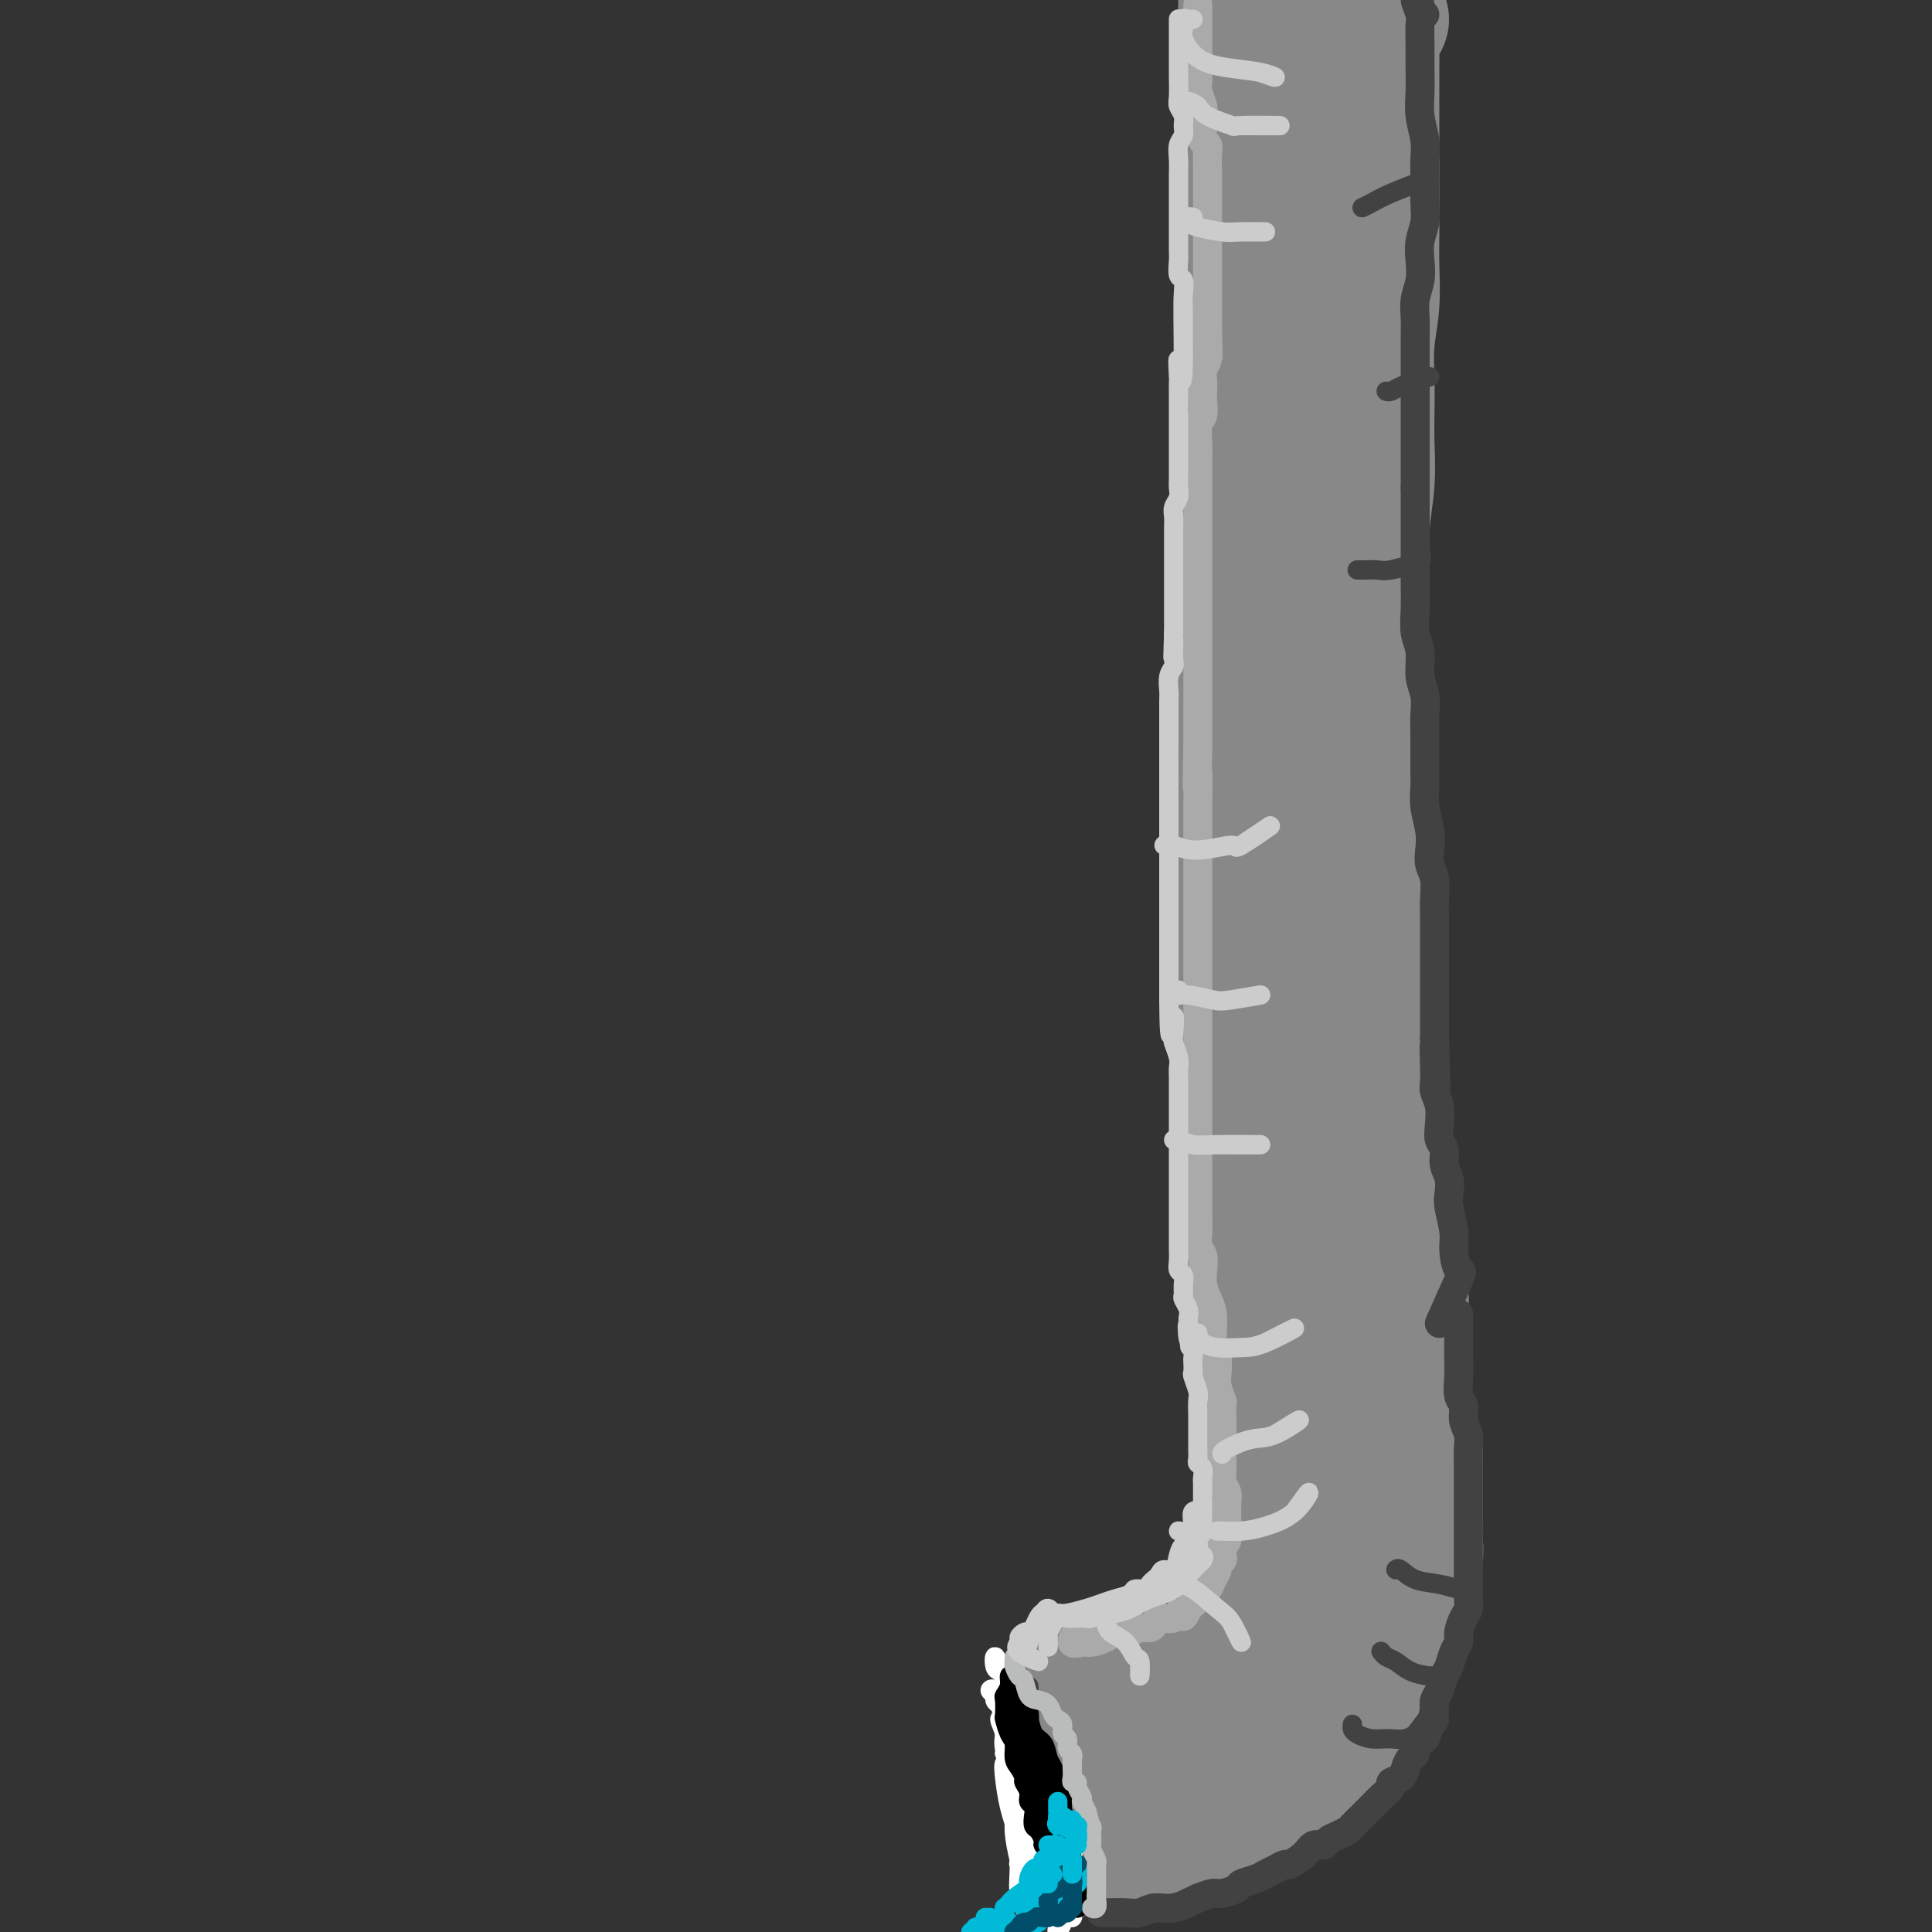 <svg viewBox='0 0 400 400' version='1.1' xmlns='http://www.w3.org/2000/svg' xmlns:xlink='http://www.w3.org/1999/xlink'><rect x="0" y="0" width="400" height="400" fill="#333333" stroke="none"/><g fill='none' stroke='rgb(136,136,136)' stroke-width='28' stroke-linecap='round' stroke-linejoin='round'><path d='M274,2c-0.307,-0.035 -0.614,-0.071 -1,0c-0.386,0.071 -0.849,0.248 -1,0c-0.151,-0.248 0.012,-0.920 0,-1c-0.012,-0.080 -0.199,0.432 0,1c0.199,0.568 0.785,1.194 1,2c0.215,0.806 0.057,1.794 0,3c-0.057,1.206 -0.015,2.632 0,4c0.015,1.368 0.004,2.679 0,4c-0.004,1.321 -0.001,2.653 0,4c0.001,1.347 0.000,2.708 0,4c-0.000,1.292 -0.000,2.515 0,4c0.000,1.485 0.000,3.232 0,5c-0.000,1.768 -0.000,3.557 0,5c0.000,1.443 -0.000,2.541 0,4c0.000,1.459 0.000,3.278 0,5c-0.000,1.722 -0.000,3.348 0,5c0.000,1.652 0.000,3.331 0,5c-0.000,1.669 -0.001,3.327 0,5c0.001,1.673 0.004,3.362 0,5c-0.004,1.638 -0.015,3.224 0,5c0.015,1.776 0.056,3.742 0,6c-0.056,2.258 -0.210,4.810 0,7c0.210,2.190 0.785,4.020 1,6c0.215,1.980 0.072,4.111 0,6c-0.072,1.889 -0.071,3.537 0,5c0.071,1.463 0.211,2.740 0,4c-0.211,1.260 -0.775,2.503 -1,4c-0.225,1.497 -0.113,3.249 0,5'/><path d='M273,114c-0.094,18.199 0.171,7.697 0,5c-0.171,-2.697 -0.778,2.410 -1,5c-0.222,2.590 -0.060,2.664 0,4c0.060,1.336 0.016,3.934 0,6c-0.016,2.066 -0.004,3.600 0,5c0.004,1.400 0.001,2.668 0,4c-0.001,1.332 -0.000,2.730 0,4c0.000,1.270 0.000,2.412 0,4c-0.000,1.588 -0.000,3.621 0,5c0.000,1.379 0.001,2.105 0,3c-0.001,0.895 -0.004,1.961 0,3c0.004,1.039 0.015,2.052 0,3c-0.015,0.948 -0.057,1.832 0,3c0.057,1.168 0.211,2.620 0,4c-0.211,1.380 -0.789,2.689 -1,4c-0.211,1.311 -0.057,2.623 0,4c0.057,1.377 0.015,2.818 0,4c-0.015,1.182 -0.004,2.104 0,3c0.004,0.896 0.001,1.765 0,3c-0.001,1.235 -0.000,2.837 0,4c0.000,1.163 0.000,1.886 0,3c-0.000,1.114 -0.000,2.619 0,4c0.000,1.381 0.000,2.638 0,4c-0.000,1.362 -0.000,2.829 0,4c0.000,1.171 0.000,2.046 0,3c-0.000,0.954 -0.000,1.988 0,3c0.000,1.012 0.000,2.003 0,3c-0.000,0.997 -0.000,1.999 0,3c0.000,1.001 0.000,2.000 0,3c-0.000,1.000 -0.000,2.000 0,3c0.000,1.000 0.000,2.000 0,3'/><path d='M271,230c-0.065,18.418 0.771,6.464 1,3c0.229,-3.464 -0.150,1.563 0,4c0.150,2.437 0.828,2.283 1,3c0.172,0.717 -0.164,2.305 0,4c0.164,1.695 0.827,3.495 1,5c0.173,1.505 -0.146,2.713 0,4c0.146,1.287 0.756,2.654 1,4c0.244,1.346 0.121,2.673 0,4c-0.121,1.327 -0.240,2.655 0,4c0.240,1.345 0.839,2.708 1,4c0.161,1.292 -0.115,2.514 0,4c0.115,1.486 0.622,3.236 1,5c0.378,1.764 0.626,3.540 1,5c0.374,1.460 0.874,2.603 1,4c0.126,1.397 -0.121,3.048 0,5c0.121,1.952 0.611,4.206 1,6c0.389,1.794 0.679,3.128 1,5c0.321,1.872 0.674,4.283 1,6c0.326,1.717 0.623,2.738 1,4c0.377,1.262 0.832,2.763 1,3c0.168,0.237 0.048,-0.789 0,-1c-0.048,-0.211 -0.024,0.395 0,1'/><path d='M259,1c-0.423,-0.669 -0.845,-1.337 -1,-1c-0.155,0.337 -0.041,1.680 0,3c0.041,1.320 0.011,2.617 0,5c-0.011,2.383 -0.003,5.853 0,9c0.003,3.147 0.002,5.971 0,9c-0.002,3.029 -0.004,6.264 0,9c0.004,2.736 0.015,4.974 0,7c-0.015,2.026 -0.057,3.841 0,6c0.057,2.159 0.211,4.663 0,7c-0.211,2.337 -0.789,4.509 -1,7c-0.211,2.491 -0.056,5.302 0,8c0.056,2.698 0.011,5.283 0,8c-0.011,2.717 0.011,5.567 0,8c-0.011,2.433 -0.056,4.449 0,7c0.056,2.551 0.211,5.635 0,8c-0.211,2.365 -0.789,4.010 -1,6c-0.211,1.990 -0.057,4.326 0,7c0.057,2.674 0.015,5.687 0,8c-0.015,2.313 -0.004,3.928 0,6c0.004,2.072 0.001,4.603 0,7c-0.001,2.397 -0.000,4.660 0,7c0.000,2.340 0.000,4.755 0,7c-0.000,2.245 -0.000,4.319 0,6c0.000,1.681 0.000,2.968 0,5c-0.000,2.032 -0.000,4.810 0,7c0.000,2.190 0.000,3.793 0,6c-0.000,2.207 -0.000,5.017 0,7c0.000,1.983 0.000,3.138 0,5c-0.000,1.862 -0.000,4.431 0,7'/><path d='M256,192c-0.525,30.550 -0.338,11.424 0,6c0.338,-5.424 0.826,2.852 1,7c0.174,4.148 0.032,4.166 0,5c-0.032,0.834 0.044,2.485 0,4c-0.044,1.515 -0.208,2.896 0,4c0.208,1.104 0.788,1.933 1,3c0.212,1.067 0.057,2.374 0,4c-0.057,1.626 -0.016,3.572 0,5c0.016,1.428 0.008,2.338 0,4c-0.008,1.662 -0.016,4.074 0,6c0.016,1.926 0.057,3.364 0,5c-0.057,1.636 -0.212,3.468 0,5c0.212,1.532 0.793,2.762 1,4c0.207,1.238 0.042,2.485 0,3c-0.042,0.515 0.040,0.300 0,1c-0.040,0.700 -0.203,2.316 0,4c0.203,1.684 0.773,3.436 1,5c0.227,1.564 0.112,2.939 0,4c-0.112,1.061 -0.223,1.809 0,3c0.223,1.191 0.778,2.826 1,4c0.222,1.174 0.111,1.888 0,3c-0.111,1.112 -0.223,2.622 0,4c0.223,1.378 0.780,2.623 1,4c0.220,1.377 0.101,2.887 0,4c-0.101,1.113 -0.185,1.828 0,3c0.185,1.172 0.638,2.800 1,4c0.362,1.200 0.633,1.971 1,3c0.367,1.029 0.830,2.314 1,4c0.170,1.686 0.045,3.771 0,5c-0.045,1.229 -0.012,1.600 0,2c0.012,0.400 0.003,0.829 0,1c-0.003,0.171 -0.002,0.086 0,0'/><path d='M265,315c1.500,20.500 0.750,10.250 0,0'/><path d='M286,4c-0.309,0.126 -0.619,0.252 -1,1c-0.381,0.748 -0.834,2.118 -1,3c-0.166,0.882 -0.044,1.275 0,2c0.044,0.725 0.012,1.782 0,3c-0.012,1.218 -0.003,2.596 0,4c0.003,1.404 0.001,2.834 0,5c-0.001,2.166 0.001,5.070 0,8c-0.001,2.930 -0.004,5.887 0,9c0.004,3.113 0.015,6.383 0,9c-0.015,2.617 -0.057,4.581 0,7c0.057,2.419 0.211,5.292 0,8c-0.211,2.708 -0.788,5.253 -1,8c-0.212,2.747 -0.061,5.698 0,8c0.061,2.302 0.031,3.954 0,6c-0.031,2.046 -0.065,4.485 0,7c0.065,2.515 0.228,5.106 0,8c-0.228,2.894 -0.845,6.090 -1,9c-0.155,2.910 0.154,5.535 0,8c-0.154,2.465 -0.769,4.770 -1,7c-0.231,2.230 -0.077,4.384 0,7c0.077,2.616 0.077,5.694 0,8c-0.077,2.306 -0.231,3.841 0,6c0.231,2.159 0.847,4.944 1,7c0.153,2.056 -0.156,3.384 0,5c0.156,1.616 0.778,3.520 1,5c0.222,1.480 0.046,2.537 0,4c-0.046,1.463 0.040,3.331 0,5c-0.040,1.669 -0.207,3.138 0,5c0.207,1.862 0.786,4.117 1,6c0.214,1.883 0.061,3.395 0,5c-0.061,1.605 -0.031,3.302 0,5'/><path d='M284,192c0.464,11.398 0.125,5.893 0,5c-0.125,-0.893 -0.034,2.827 0,5c0.034,2.173 0.013,2.800 0,4c-0.013,1.200 -0.018,2.975 0,4c0.018,1.025 0.057,1.301 0,2c-0.057,0.699 -0.212,1.820 0,3c0.212,1.180 0.789,2.419 1,4c0.211,1.581 0.056,3.504 0,5c-0.056,1.496 -0.012,2.567 0,4c0.012,1.433 -0.008,3.230 0,5c0.008,1.770 0.045,3.513 0,5c-0.045,1.487 -0.171,2.719 0,4c0.171,1.281 0.638,2.611 1,4c0.362,1.389 0.618,2.838 1,4c0.382,1.162 0.891,2.035 1,3c0.109,0.965 -0.181,2.020 0,3c0.181,0.980 0.833,1.886 1,3c0.167,1.114 -0.151,2.436 0,4c0.151,1.564 0.772,3.370 1,5c0.228,1.630 0.062,3.085 0,4c-0.062,0.915 -0.020,1.290 0,2c0.020,0.710 0.019,1.754 0,3c-0.019,1.246 -0.057,2.695 0,4c0.057,1.305 0.209,2.466 0,4c-0.209,1.534 -0.781,3.442 -1,5c-0.219,1.558 -0.087,2.768 0,4c0.087,1.232 0.128,2.488 0,4c-0.128,1.512 -0.426,3.282 0,5c0.426,1.718 1.576,3.386 2,4c0.424,0.614 0.121,0.176 0,0c-0.121,-0.176 -0.061,-0.088 0,0'/><path d='M286,307c0.400,-0.168 0.799,-0.336 1,0c0.201,0.336 0.202,1.175 0,2c-0.202,0.825 -0.607,1.637 -1,3c-0.393,1.363 -0.772,3.276 -1,5c-0.228,1.724 -0.303,3.259 -1,5c-0.697,1.741 -2.015,3.688 -3,5c-0.985,1.312 -1.637,1.988 -2,3c-0.363,1.012 -0.438,2.359 -1,3c-0.562,0.641 -1.610,0.577 -2,1c-0.390,0.423 -0.121,1.333 -1,2c-0.879,0.667 -2.907,1.089 -4,2c-1.093,0.911 -1.250,2.309 -2,3c-0.750,0.691 -2.093,0.676 -3,1c-0.907,0.324 -1.380,0.989 -2,2c-0.620,1.011 -1.389,2.368 -2,3c-0.611,0.632 -1.065,0.541 -2,1c-0.935,0.459 -2.351,1.470 -3,2c-0.649,0.530 -0.531,0.578 -1,1c-0.469,0.422 -1.525,1.217 -2,2c-0.475,0.783 -0.368,1.554 -1,2c-0.632,0.446 -2.001,0.568 -3,1c-0.999,0.432 -1.627,1.175 -2,2c-0.373,0.825 -0.491,1.731 -1,2c-0.509,0.269 -1.409,-0.100 -2,0c-0.591,0.100 -0.874,0.668 -1,1c-0.126,0.332 -0.096,0.429 0,1c0.096,0.571 0.257,1.615 0,2c-0.257,0.385 -0.930,0.110 -1,0c-0.070,-0.110 0.465,-0.055 1,0'/><path d='M244,364c-4.838,4.479 0.068,0.175 3,-2c2.932,-2.175 3.889,-2.222 4,-2c0.111,0.222 -0.624,0.714 1,-1c1.624,-1.714 5.607,-5.632 6,-6c0.393,-0.368 -2.803,2.816 -6,6'/><path d='M276,307c-0.447,0.001 -0.894,0.002 -1,0c-0.106,-0.002 0.130,-0.009 0,0c-0.130,0.009 -0.627,0.032 -1,0c-0.373,-0.032 -0.622,-0.119 -1,0c-0.378,0.119 -0.886,0.444 -1,1c-0.114,0.556 0.166,1.341 0,2c-0.166,0.659 -0.777,1.191 -1,2c-0.223,0.809 -0.056,1.895 0,3c0.056,1.105 0.003,2.228 0,3c-0.003,0.772 0.044,1.194 0,2c-0.044,0.806 -0.180,1.995 0,3c0.180,1.005 0.676,1.825 1,2c0.324,0.175 0.477,-0.296 1,0c0.523,0.296 1.417,1.358 2,2c0.583,0.642 0.855,0.866 1,2c0.145,1.134 0.163,3.180 0,5c-0.163,1.820 -0.505,3.413 0,4c0.505,0.587 1.859,0.168 2,0c0.141,-0.168 -0.929,-0.084 -2,0'/><path d='M293,301c-0.000,-0.493 -0.000,-0.985 0,-1c0.000,-0.015 0.000,0.448 0,1c-0.000,0.552 -0.000,1.194 0,2c0.000,0.806 0.001,1.777 0,3c-0.001,1.223 -0.004,2.700 0,4c0.004,1.300 0.016,2.425 0,4c-0.016,1.575 -0.060,3.601 0,5c0.060,1.399 0.225,2.173 0,3c-0.225,0.827 -0.838,1.708 -1,3c-0.162,1.292 0.129,2.993 0,4c-0.129,1.007 -0.679,1.318 -1,2c-0.321,0.682 -0.415,1.735 -1,3c-0.585,1.265 -1.663,2.743 -2,4c-0.337,1.257 0.065,2.294 0,3c-0.065,0.706 -0.597,1.080 -1,2c-0.403,0.920 -0.676,2.387 -1,3c-0.324,0.613 -0.701,0.372 -1,1c-0.299,0.628 -0.522,2.127 -1,3c-0.478,0.873 -1.211,1.122 -2,2c-0.789,0.878 -1.633,2.384 -2,3c-0.367,0.616 -0.257,0.340 -1,1c-0.743,0.660 -2.339,2.256 -3,3c-0.661,0.744 -0.388,0.636 -1,1c-0.612,0.364 -2.108,1.202 -3,2c-0.892,0.798 -1.179,1.558 -2,2c-0.821,0.442 -2.176,0.566 -3,1c-0.824,0.434 -1.118,1.178 -2,2c-0.882,0.822 -2.353,1.721 -3,2c-0.647,0.279 -0.471,-0.063 -1,0c-0.529,0.063 -1.765,0.532 -3,1'/><path d='M258,370c-1.910,1.094 -0.687,0.829 -1,1c-0.313,0.171 -2.164,0.777 -3,1c-0.836,0.223 -0.656,0.064 -1,0c-0.344,-0.064 -1.210,-0.031 -2,0c-0.790,0.031 -1.503,0.060 -2,0c-0.497,-0.060 -0.777,-0.209 -1,0c-0.223,0.209 -0.390,0.776 -1,1c-0.610,0.224 -1.662,0.104 -2,0c-0.338,-0.104 0.039,-0.194 0,0c-0.039,0.194 -0.495,0.670 -1,1c-0.505,0.330 -1.059,0.512 0,-1c1.059,-1.512 3.731,-4.718 4,-5c0.269,-0.282 -1.866,2.359 -4,5'/><path d='M266,316c-0.340,0.337 -0.680,0.673 -1,1c-0.320,0.327 -0.622,0.643 -1,1c-0.378,0.357 -0.834,0.755 -1,1c-0.166,0.245 -0.044,0.337 0,1c0.044,0.663 0.009,1.897 0,3c-0.009,1.103 0.008,2.076 0,3c-0.008,0.924 -0.043,1.798 0,3c0.043,1.202 0.162,2.731 0,4c-0.162,1.269 -0.607,2.279 -1,3c-0.393,0.721 -0.735,1.154 -1,2c-0.265,0.846 -0.452,2.106 -1,3c-0.548,0.894 -1.456,1.423 -2,2c-0.544,0.577 -0.722,1.204 -1,2c-0.278,0.796 -0.654,1.761 -1,2c-0.346,0.239 -0.660,-0.250 -1,0c-0.340,0.250 -0.706,1.237 -1,2c-0.294,0.763 -0.516,1.300 -1,2c-0.484,0.700 -1.228,1.561 -2,2c-0.772,0.439 -1.570,0.457 -2,1c-0.430,0.543 -0.492,1.613 -1,2c-0.508,0.387 -1.463,0.093 -2,0c-0.537,-0.093 -0.655,0.017 -1,0c-0.345,-0.017 -0.918,-0.159 -1,0c-0.082,0.159 0.328,0.619 0,1c-0.328,0.381 -1.394,0.683 -2,1c-0.606,0.317 -0.751,0.650 -1,1c-0.249,0.350 -0.603,0.716 -1,1c-0.397,0.284 -0.839,0.485 -1,1c-0.161,0.515 -0.043,1.344 0,2c0.043,0.656 0.012,1.138 0,1c-0.012,-0.138 -0.003,-0.897 0,-1c0.003,-0.103 0.002,0.448 0,1'/><path d='M251,351c-0.723,-0.120 -1.447,-0.239 -2,0c-0.553,0.239 -0.936,0.838 -1,1c-0.064,0.162 0.190,-0.112 0,0c-0.190,0.112 -0.825,0.609 -1,1c-0.175,0.391 0.111,0.674 0,1c-0.111,0.326 -0.617,0.694 -1,1c-0.383,0.306 -0.642,0.551 -1,1c-0.358,0.449 -0.813,1.102 -1,2c-0.187,0.898 -0.104,2.042 0,3c0.104,0.958 0.228,1.730 0,3c-0.228,1.270 -0.810,3.039 -1,5c-0.190,1.961 0.011,4.113 0,5c-0.011,0.887 -0.234,0.508 0,1c0.234,0.492 0.924,1.855 1,2c0.076,0.145 -0.462,-0.927 -1,-2'/><path d='M223,348c-0.404,-0.119 -0.807,-0.238 -1,0c-0.193,0.238 -0.174,0.834 0,1c0.174,0.166 0.504,-0.098 1,0c0.496,0.098 1.159,0.556 2,1c0.841,0.444 1.859,0.873 3,1c1.141,0.127 2.405,-0.049 4,0c1.595,0.049 3.522,0.322 5,0c1.478,-0.322 2.508,-1.239 4,-2c1.492,-0.761 3.446,-1.367 5,-2c1.554,-0.633 2.706,-1.294 4,-2c1.294,-0.706 2.728,-1.457 4,-2c1.272,-0.543 2.382,-0.877 3,-1c0.618,-0.123 0.743,-0.036 1,0c0.257,0.036 0.644,0.020 1,0c0.356,-0.020 0.679,-0.044 1,0c0.321,0.044 0.638,0.155 1,0c0.362,-0.155 0.767,-0.578 1,-1c0.233,-0.422 0.293,-0.844 0,-1c-0.293,-0.156 -0.941,-0.044 -1,0c-0.059,0.044 0.470,0.022 1,0'/><path d='M260,340c-0.343,0.002 -0.686,0.004 -1,0c-0.314,-0.004 -0.599,-0.013 -1,0c-0.401,0.013 -0.918,0.048 -1,0c-0.082,-0.048 0.269,-0.178 0,0c-0.269,0.178 -1.159,0.665 -2,1c-0.841,0.335 -1.633,0.520 -2,1c-0.367,0.480 -0.310,1.257 -1,2c-0.690,0.743 -2.128,1.452 -3,2c-0.872,0.548 -1.178,0.934 -2,1c-0.822,0.066 -2.160,-0.190 -3,0c-0.840,0.190 -1.181,0.825 -2,1c-0.819,0.175 -2.115,-0.110 -3,0c-0.885,0.110 -1.358,0.616 -2,1c-0.642,0.384 -1.454,0.645 -2,1c-0.546,0.355 -0.828,0.802 -1,1c-0.172,0.198 -0.236,0.147 -1,0c-0.764,-0.147 -2.229,-0.389 -3,0c-0.771,0.389 -0.848,1.411 -1,2c-0.152,0.589 -0.379,0.746 -1,1c-0.621,0.254 -1.634,0.606 -2,1c-0.366,0.394 -0.083,0.830 0,1c0.083,0.170 -0.034,0.073 0,0c0.034,-0.073 0.220,-0.123 0,0c-0.220,0.123 -0.844,0.418 -1,1c-0.156,0.582 0.158,1.451 0,2c-0.158,0.549 -0.788,0.780 -1,1c-0.212,0.220 -0.005,0.430 0,1c0.005,0.570 -0.191,1.500 0,2c0.191,0.500 0.769,0.572 1,1c0.231,0.428 0.116,1.214 0,2'/><path d='M225,366c-0.778,2.681 -0.222,1.883 0,2c0.222,0.117 0.111,1.148 0,2c-0.111,0.852 -0.222,1.524 0,2c0.222,0.476 0.776,0.758 1,1c0.224,0.242 0.116,0.446 0,1c-0.116,0.554 -0.242,1.458 0,2c0.242,0.542 0.852,0.722 1,1c0.148,0.278 -0.167,0.653 0,1c0.167,0.347 0.814,0.667 1,1c0.186,0.333 -0.091,0.678 0,1c0.091,0.322 0.548,0.622 1,1c0.452,0.378 0.899,0.834 1,1c0.101,0.166 -0.143,0.041 0,0c0.143,-0.041 0.671,-0.000 1,0c0.329,0.000 0.457,-0.041 1,0c0.543,0.041 1.501,0.165 2,0c0.499,-0.165 0.541,-0.618 1,-1c0.459,-0.382 1.337,-0.694 2,-1c0.663,-0.306 1.111,-0.606 2,-1c0.889,-0.394 2.219,-0.883 3,-1c0.781,-0.117 1.011,0.136 2,0c0.989,-0.136 2.735,-0.662 4,-1c1.265,-0.338 2.047,-0.490 3,-1c0.953,-0.510 2.075,-1.380 3,-2c0.925,-0.620 1.652,-0.992 2,-1c0.348,-0.008 0.319,0.346 1,0c0.681,-0.346 2.074,-1.392 3,-2c0.926,-0.608 1.386,-0.779 2,-1c0.614,-0.221 1.381,-0.492 2,-1c0.619,-0.508 1.090,-1.252 2,-2c0.910,-0.748 2.260,-1.499 3,-2c0.740,-0.501 0.870,-0.750 1,-1'/><path d='M270,364c5.705,-2.736 1.967,-0.577 1,0c-0.967,0.577 0.838,-0.430 2,-1c1.162,-0.570 1.680,-0.705 2,-1c0.320,-0.295 0.443,-0.751 1,-1c0.557,-0.249 1.547,-0.291 2,-1c0.453,-0.709 0.370,-2.085 1,-3c0.630,-0.915 1.973,-1.369 3,-2c1.027,-0.631 1.738,-1.439 2,-3c0.262,-1.561 0.075,-3.875 0,-4c-0.075,-0.125 -0.037,1.937 0,4'/><path d='M262,290c-0.080,1.105 -0.161,2.210 0,4c0.161,1.790 0.562,4.264 1,8c0.438,3.736 0.911,8.733 1,10c0.089,1.267 -0.207,-1.197 0,2c0.207,3.197 0.916,12.056 1,13c0.084,0.944 -0.458,-6.028 -1,-13'/></g>
<g fill='none' stroke='rgb(170,170,170)' stroke-width='6' stroke-linecap='round' stroke-linejoin='round'><path d='M248,1c-0.000,0.688 -0.000,1.375 0,2c0.000,0.625 0.000,1.186 0,2c-0.000,0.814 -0.001,1.879 0,3c0.001,1.121 0.004,2.296 0,3c-0.004,0.704 -0.015,0.937 0,2c0.015,1.063 0.057,2.955 0,4c-0.057,1.045 -0.212,1.243 0,2c0.212,0.757 0.793,2.072 1,3c0.207,0.928 0.041,1.469 0,2c-0.041,0.531 0.041,1.052 0,2c-0.041,0.948 -0.207,2.323 0,3c0.207,0.677 0.788,0.656 1,1c0.212,0.344 0.057,1.055 0,2c-0.057,0.945 -0.015,2.126 0,3c0.015,0.874 0.004,1.442 0,2c-0.004,0.558 -0.001,1.107 0,2c0.001,0.893 0.000,2.130 0,3c-0.000,0.870 -0.000,1.373 0,2c0.000,0.627 0.000,1.379 0,2c-0.000,0.621 -0.000,1.110 0,2c0.000,0.890 0.000,2.182 0,3c-0.000,0.818 -0.000,1.163 0,2c0.000,0.837 0.000,2.167 0,3c-0.000,0.833 -0.000,1.168 0,2c0.000,0.832 0.000,2.161 0,3c-0.000,0.839 -0.000,1.187 0,2c0.000,0.813 0.000,2.089 0,3c-0.000,0.911 -0.000,1.455 0,2'/><path d='M250,68c0.293,10.597 0.026,3.588 0,2c-0.026,-1.588 0.189,2.245 0,4c-0.189,1.755 -0.782,1.433 -1,2c-0.218,0.567 -0.062,2.023 0,3c0.062,0.977 0.031,1.477 0,2c-0.031,0.523 -0.061,1.071 0,2c0.061,0.929 0.212,2.240 0,3c-0.212,0.760 -0.789,0.970 -1,2c-0.211,1.030 -0.057,2.880 0,4c0.057,1.120 0.015,1.512 0,2c-0.015,0.488 -0.004,1.074 0,2c0.004,0.926 0.001,2.192 0,3c-0.001,0.808 -0.000,1.160 0,2c0.000,0.840 0.000,2.170 0,3c-0.000,0.830 -0.000,1.162 0,2c0.000,0.838 0.000,2.182 0,3c-0.000,0.818 -0.000,1.110 0,2c0.000,0.890 0.000,2.378 0,3c-0.000,0.622 -0.000,0.379 0,1c0.000,0.621 0.000,2.105 0,3c-0.000,0.895 -0.000,1.201 0,2c0.000,0.799 0.000,2.090 0,3c-0.000,0.910 -0.000,1.439 0,2c0.000,0.561 0.000,1.153 0,2c-0.000,0.847 -0.000,1.947 0,3c0.000,1.053 0.000,2.059 0,3c-0.000,0.941 -0.000,1.819 0,3c0.000,1.181 0.000,2.667 0,4c-0.000,1.333 -0.000,2.513 0,4c0.000,1.487 0.000,3.282 0,5c-0.000,1.718 -0.000,3.359 0,5'/><path d='M248,154c-0.309,14.344 -0.083,7.203 0,6c0.083,-1.203 0.022,3.532 0,7c-0.022,3.468 -0.006,5.668 0,8c0.006,2.332 0.002,4.795 0,7c-0.002,2.205 -0.000,4.153 0,6c0.000,1.847 0.000,3.593 0,5c-0.000,1.407 -0.000,2.476 0,4c0.000,1.524 0.000,3.502 0,5c-0.000,1.498 -0.000,2.515 0,4c0.000,1.485 0.000,3.439 0,5c-0.000,1.561 -0.000,2.730 0,4c0.000,1.270 0.000,2.642 0,4c-0.000,1.358 0.000,2.702 0,4c-0.000,1.298 -0.000,2.549 0,4c0.000,1.451 0.000,3.102 0,4c-0.000,0.898 -0.000,1.043 0,2c0.000,0.957 0.000,2.725 0,4c-0.000,1.275 -0.000,2.056 0,3c0.000,0.944 0.000,2.051 0,3c-0.000,0.949 -0.001,1.739 0,3c0.001,1.261 0.004,2.994 0,4c-0.004,1.006 -0.015,1.284 0,2c0.015,0.716 0.056,1.871 0,3c-0.056,1.129 -0.208,2.231 0,3c0.208,0.769 0.778,1.205 1,2c0.222,0.795 0.098,1.950 0,3c-0.098,1.050 -0.170,1.997 0,3c0.170,1.003 0.582,2.063 1,3c0.418,0.937 0.843,1.752 1,3c0.157,1.248 0.045,2.928 0,4c-0.045,1.072 -0.022,1.536 0,2'/><path d='M251,278c0.686,3.627 0.902,2.696 1,3c0.098,0.304 0.079,1.844 0,3c-0.079,1.156 -0.217,1.930 0,3c0.217,1.070 0.790,2.437 1,3c0.210,0.563 0.056,0.323 0,1c-0.056,0.677 -0.015,2.272 0,3c0.015,0.728 0.004,0.590 0,1c-0.004,0.410 -0.002,1.370 0,2c0.002,0.630 0.004,0.931 0,2c-0.004,1.069 -0.015,2.906 0,4c0.015,1.094 0.057,1.444 0,2c-0.057,0.556 -0.211,1.317 0,2c0.211,0.683 0.789,1.286 1,2c0.211,0.714 0.056,1.538 0,2c-0.056,0.462 -0.014,0.562 0,1c0.014,0.438 0.000,1.216 0,2c-0.000,0.784 0.014,1.576 0,2c-0.014,0.424 -0.055,0.481 0,1c0.055,0.519 0.207,1.501 0,2c-0.207,0.499 -0.773,0.514 -1,1c-0.227,0.486 -0.116,1.442 0,2c0.116,0.558 0.238,0.718 0,1c-0.238,0.282 -0.837,0.688 -1,1c-0.163,0.312 0.110,0.532 0,1c-0.110,0.468 -0.603,1.186 -1,2c-0.397,0.814 -0.698,1.724 -1,2c-0.302,0.276 -0.606,-0.081 -1,0c-0.394,0.081 -0.879,0.599 -1,1c-0.121,0.401 0.121,0.685 0,1c-0.121,0.315 -0.606,0.661 -1,1c-0.394,0.339 -0.697,0.669 -1,1'/><path d='M246,333c-1.401,2.697 -0.904,1.441 -1,1c-0.096,-0.441 -0.785,-0.066 -1,0c-0.215,0.066 0.044,-0.176 0,0c-0.044,0.176 -0.391,0.769 -1,1c-0.609,0.231 -1.481,0.099 -2,0c-0.519,-0.099 -0.686,-0.166 -1,0c-0.314,0.166 -0.774,0.566 -1,1c-0.226,0.434 -0.219,0.904 -1,1c-0.781,0.096 -2.349,-0.180 -3,0c-0.651,0.180 -0.386,0.818 -1,1c-0.614,0.182 -2.107,-0.093 -3,0c-0.893,0.093 -1.188,0.552 -2,1c-0.812,0.448 -2.143,0.885 -3,1c-0.857,0.115 -1.240,-0.093 -2,0c-0.760,0.093 -1.897,0.487 -2,0c-0.103,-0.487 0.828,-1.853 1,-2c0.172,-0.147 -0.414,0.927 -1,2'/></g>
<g fill='none' stroke='rgb(66,66,66)' stroke-width='6' stroke-linecap='round' stroke-linejoin='round'><path d='M295,3c-0.461,-0.362 -0.922,-0.723 -1,-1c-0.078,-0.277 0.228,-0.469 0,-1c-0.228,-0.531 -0.989,-1.399 -1,-1c-0.011,0.399 0.729,2.066 1,3c0.271,0.934 0.071,1.137 0,2c-0.071,0.863 -0.015,2.387 0,4c0.015,1.613 -0.010,3.316 0,5c0.010,1.684 0.055,3.348 0,5c-0.055,1.652 -0.211,3.292 0,5c0.211,1.708 0.790,3.485 1,5c0.210,1.515 0.053,2.768 0,4c-0.053,1.232 -0.000,2.443 0,4c0.000,1.557 -0.051,3.459 0,5c0.051,1.541 0.206,2.723 0,4c-0.206,1.277 -0.773,2.651 -1,4c-0.227,1.349 -0.113,2.672 0,4c0.113,1.328 0.227,2.661 0,4c-0.227,1.339 -0.793,2.683 -1,4c-0.207,1.317 -0.056,2.606 0,4c0.056,1.394 0.015,2.893 0,4c-0.015,1.107 -0.004,1.821 0,3c0.004,1.179 0.001,2.822 0,4c-0.001,1.178 -0.000,1.892 0,3c0.000,1.108 0.000,2.609 0,4c-0.000,1.391 -0.000,2.672 0,4c0.000,1.328 0.000,2.704 0,4c-0.000,1.296 -0.000,2.513 0,4c0.000,1.487 0.000,3.243 0,5'/><path d='M293,101c-0.000,16.360 -0.000,6.759 0,4c0.000,-2.759 0.000,1.324 0,4c-0.000,2.676 -0.001,3.945 0,5c0.001,1.055 0.004,1.898 0,3c-0.004,1.102 -0.016,2.465 0,4c0.016,1.535 0.061,3.242 0,5c-0.061,1.758 -0.226,3.565 0,5c0.226,1.435 0.845,2.497 1,4c0.155,1.503 -0.155,3.446 0,5c0.155,1.554 0.774,2.719 1,4c0.226,1.281 0.061,2.679 0,4c-0.061,1.321 -0.016,2.565 0,4c0.016,1.435 0.003,3.061 0,4c-0.003,0.939 0.003,1.192 0,2c-0.003,0.808 -0.015,2.173 0,3c0.015,0.827 0.055,1.117 0,2c-0.055,0.883 -0.207,2.360 0,4c0.207,1.640 0.773,3.442 1,5c0.227,1.558 0.113,2.871 0,4c-0.113,1.129 -0.226,2.072 0,3c0.226,0.928 0.793,1.841 1,3c0.207,1.159 0.056,2.566 0,4c-0.056,1.434 -0.015,2.896 0,4c0.015,1.104 0.004,1.850 0,3c-0.004,1.150 -0.001,2.706 0,4c0.001,1.294 0.000,2.328 0,3c-0.000,0.672 -0.000,0.984 0,2c0.000,1.016 0.000,2.736 0,4c-0.000,1.264 -0.000,2.071 0,3c0.000,0.929 0.000,1.980 0,3c-0.000,1.020 -0.000,2.010 0,3'/><path d='M297,215c0.620,18.176 0.170,6.615 0,3c-0.170,-3.615 -0.059,0.714 0,3c0.059,2.286 0.067,2.528 0,3c-0.067,0.472 -0.210,1.175 0,2c0.210,0.825 0.773,1.771 1,3c0.227,1.229 0.117,2.741 0,4c-0.117,1.259 -0.241,2.266 0,3c0.241,0.734 0.848,1.195 1,2c0.152,0.805 -0.152,1.955 0,3c0.152,1.045 0.758,1.986 1,3c0.242,1.014 0.120,2.102 0,3c-0.120,0.898 -0.238,1.607 0,3c0.238,1.393 0.831,3.471 1,5c0.169,1.529 -0.084,2.509 0,4c0.084,1.491 0.507,3.492 1,4c0.493,0.508 1.056,-0.479 0,2c-1.056,2.479 -3.730,8.422 -4,9c-0.270,0.578 1.865,-4.211 4,-9'/><path d='M302,272c0.000,0.231 0.000,0.462 0,1c-0.000,0.538 -0.001,1.384 0,2c0.001,0.616 0.004,1.004 0,2c-0.004,0.996 -0.016,2.602 0,4c0.016,1.398 0.061,2.590 0,4c-0.061,1.410 -0.226,3.038 0,4c0.226,0.962 0.845,1.258 1,2c0.155,0.742 -0.155,1.928 0,3c0.155,1.072 0.774,2.028 1,3c0.226,0.972 0.061,1.959 0,3c-0.061,1.041 -0.016,2.137 0,3c0.016,0.863 0.004,1.494 0,2c-0.004,0.506 -0.001,0.887 0,2c0.001,1.113 0.000,2.958 0,4c-0.000,1.042 -0.000,1.280 0,2c0.000,0.720 0.000,1.921 0,3c-0.000,1.079 -0.000,2.035 0,3c0.000,0.965 0.001,1.939 0,3c-0.001,1.061 -0.003,2.208 0,3c0.003,0.792 0.011,1.227 0,2c-0.011,0.773 -0.041,1.884 0,3c0.041,1.116 0.151,2.237 0,3c-0.151,0.763 -0.565,1.167 -1,2c-0.435,0.833 -0.890,2.095 -1,3c-0.110,0.905 0.125,1.454 0,2c-0.125,0.546 -0.612,1.091 -1,2c-0.388,0.909 -0.679,2.183 -1,3c-0.321,0.817 -0.674,1.178 -1,2c-0.326,0.822 -0.626,2.106 -1,3c-0.374,0.894 -0.821,1.398 -1,2c-0.179,0.602 -0.089,1.301 0,2'/><path d='M297,354c-1.030,3.688 -0.103,2.407 0,2c0.103,-0.407 -0.616,0.061 -1,1c-0.384,0.939 -0.432,2.348 -1,3c-0.568,0.652 -1.656,0.545 -2,1c-0.344,0.455 0.058,1.470 0,2c-0.058,0.530 -0.574,0.575 -1,1c-0.426,0.425 -0.762,1.231 -1,2c-0.238,0.769 -0.379,1.502 -1,2c-0.621,0.498 -1.724,0.763 -2,1c-0.276,0.237 0.274,0.448 0,1c-0.274,0.552 -1.373,1.447 -2,2c-0.627,0.553 -0.783,0.764 -1,1c-0.217,0.236 -0.495,0.497 -1,1c-0.505,0.503 -1.239,1.248 -2,2c-0.761,0.752 -1.551,1.512 -2,2c-0.449,0.488 -0.557,0.704 -1,1c-0.443,0.296 -1.219,0.673 -2,1c-0.781,0.327 -1.565,0.603 -2,1c-0.435,0.397 -0.521,0.915 -1,1c-0.479,0.085 -1.349,-0.261 -2,0c-0.651,0.261 -1.081,1.131 -2,2c-0.919,0.869 -2.328,1.738 -3,2c-0.672,0.262 -0.608,-0.085 -1,0c-0.392,0.085 -1.241,0.600 -2,1c-0.759,0.400 -1.429,0.686 -2,1c-0.571,0.314 -1.044,0.658 -2,1c-0.956,0.342 -2.394,0.683 -3,1c-0.606,0.317 -0.379,0.611 -1,1c-0.621,0.389 -2.090,0.874 -3,1c-0.910,0.126 -1.260,-0.107 -2,0c-0.740,0.107 -1.870,0.553 -3,1'/><path d='M248,393c-5.276,2.482 -2.466,1.187 -2,1c0.466,-0.187 -1.411,0.735 -3,1c-1.589,0.265 -2.890,-0.125 -4,0c-1.110,0.125 -2.030,0.766 -3,1c-0.970,0.234 -1.989,0.063 -3,0c-1.011,-0.063 -2.013,-0.017 -3,0c-0.987,0.017 -1.958,0.005 -2,0c-0.042,-0.005 0.845,-0.001 1,0c0.155,0.001 -0.423,0.001 -1,0'/></g>
<g fill='none' stroke='rgb(66,66,66)' stroke-width='4' stroke-linecap='round' stroke-linejoin='round'><path d='M280,357c-0.047,0.341 -0.093,0.682 0,1c0.093,0.318 0.326,0.613 1,1c0.674,0.387 1.788,0.866 3,1c1.212,0.134 2.521,-0.078 4,0c1.479,0.078 3.129,0.444 5,-1c1.871,-1.444 3.963,-4.698 4,-5c0.037,-0.302 -1.982,2.349 -4,5'/><path d='M286,342c-0.070,-0.097 -0.139,-0.194 0,0c0.139,0.194 0.487,0.679 1,1c0.513,0.321 1.190,0.478 2,1c0.810,0.522 1.753,1.408 3,2c1.247,0.592 2.797,0.890 4,1c1.203,0.110 2.058,0.031 2,0c-0.058,-0.031 -1.029,-0.016 -2,0'/><path d='M289,325c0.196,-0.206 0.392,-0.411 1,0c0.608,0.411 1.627,1.440 3,2c1.373,0.560 3.100,0.651 5,1c1.900,0.349 3.971,0.957 4,1c0.029,0.043 -1.986,-0.478 -4,-1'/><path d='M282,118c0.161,0.001 0.323,0.001 0,0c-0.323,-0.001 -1.130,-0.005 -1,0c0.130,0.005 1.198,0.018 2,0c0.802,-0.018 1.339,-0.067 2,0c0.661,0.067 1.447,0.249 3,0c1.553,-0.249 3.872,-0.928 4,-1c0.128,-0.072 -1.936,0.464 -4,1'/><path d='M287,81c0.258,0.093 0.517,0.185 1,0c0.483,-0.185 1.191,-0.648 2,-1c0.809,-0.352 1.718,-0.595 3,-1c1.282,-0.405 2.938,-0.973 3,-1c0.062,-0.027 -1.469,0.486 -3,1'/><path d='M282,43c0.571,-0.268 1.143,-0.536 2,-1c0.857,-0.464 2.000,-1.125 4,-2c2.000,-0.875 4.857,-1.964 5,-2c0.143,-0.036 -2.429,0.982 -5,2'/><path d='M209,345c0.436,0.802 0.873,1.603 1,2c0.127,0.397 -0.054,0.389 0,1c0.054,0.611 0.344,1.839 1,3c0.656,1.161 1.678,2.254 2,3c0.322,0.746 -0.054,1.143 0,2c0.054,0.857 0.540,2.173 1,3c0.460,0.827 0.894,1.166 1,2c0.106,0.834 -0.115,2.162 0,3c0.115,0.838 0.567,1.187 1,2c0.433,0.813 0.848,2.090 1,3c0.152,0.910 0.040,1.451 0,2c-0.040,0.549 -0.008,1.104 0,2c0.008,0.896 -0.009,2.131 0,3c0.009,0.869 0.044,1.371 0,2c-0.044,0.629 -0.166,1.383 0,2c0.166,0.617 0.622,1.095 1,2c0.378,0.905 0.678,2.236 1,3c0.322,0.764 0.665,0.961 1,2c0.335,1.039 0.662,2.919 1,4c0.338,1.081 0.689,1.362 1,2c0.311,0.638 0.584,1.633 1,2c0.416,0.367 0.976,0.105 1,0c0.024,-0.105 -0.488,-0.052 -1,0'/><path d='M213,351c0.004,-0.280 0.007,-0.559 0,-1c-0.007,-0.441 -0.025,-1.042 0,-1c0.025,0.042 0.093,0.729 0,1c-0.093,0.271 -0.349,0.127 -1,1c-0.651,0.873 -1.698,2.763 -2,4c-0.302,1.237 0.142,1.822 0,3c-0.142,1.178 -0.868,2.949 -1,5c-0.132,2.051 0.332,4.383 1,6c0.668,1.617 1.542,2.521 2,4c0.458,1.479 0.501,3.534 1,5c0.499,1.466 1.453,2.344 2,3c0.547,0.656 0.687,1.091 1,2c0.313,0.909 0.797,2.292 1,3c0.203,0.708 0.123,0.742 0,1c-0.123,0.258 -0.291,0.739 0,1c0.291,0.261 1.040,0.301 1,0c-0.040,-0.301 -0.869,-0.943 -1,-1c-0.131,-0.057 0.434,0.472 1,1'/><path d='M208,353c0.008,-0.240 0.015,-0.479 0,0c-0.015,0.479 -0.053,1.677 0,3c0.053,1.323 0.196,2.771 1,4c0.804,1.229 2.268,2.240 3,4c0.732,1.760 0.731,4.268 1,6c0.269,1.732 0.807,2.687 1,4c0.193,1.313 0.042,2.986 0,4c-0.042,1.014 0.026,1.371 0,2c-0.026,0.629 -0.147,1.531 0,2c0.147,0.469 0.561,0.506 1,1c0.439,0.494 0.902,1.445 1,2c0.098,0.555 -0.170,0.713 0,1c0.170,0.287 0.777,0.703 1,1c0.223,0.297 0.060,0.475 0,1c-0.060,0.525 -0.017,1.397 0,2c0.017,0.603 0.010,0.937 0,1c-0.010,0.063 -0.021,-0.145 0,0c0.021,0.145 0.075,0.644 0,1c-0.075,0.356 -0.278,0.570 0,1c0.278,0.430 1.036,1.077 1,1c-0.036,-0.077 -0.868,-0.879 -1,-1c-0.132,-0.121 0.434,0.440 1,1'/><path d='M211,351c-0.030,-1.151 -0.061,-2.303 0,-3c0.061,-0.697 0.213,-0.941 0,-1c-0.213,-0.059 -0.790,0.067 -1,0c-0.210,-0.067 -0.054,-0.326 0,0c0.054,0.326 0.004,1.236 0,2c-0.004,0.764 0.038,1.380 0,2c-0.038,0.620 -0.157,1.243 0,2c0.157,0.757 0.590,1.649 1,3c0.410,1.351 0.796,3.163 1,5c0.204,1.837 0.226,3.699 1,5c0.774,1.301 2.301,2.039 3,3c0.699,0.961 0.570,2.144 1,3c0.430,0.856 1.421,1.384 2,2c0.579,0.616 0.748,1.319 1,2c0.252,0.681 0.588,1.338 1,2c0.412,0.662 0.899,1.328 1,2c0.101,0.672 -0.183,1.349 0,2c0.183,0.651 0.834,1.278 1,2c0.166,0.722 -0.152,1.541 0,2c0.152,0.459 0.773,0.558 1,1c0.227,0.442 0.061,1.225 0,2c-0.061,0.775 -0.016,1.540 0,2c0.016,0.460 0.001,0.615 0,1c-0.001,0.385 0.010,1.000 0,1c-0.010,-0.000 -0.041,-0.615 0,-1c0.041,-0.385 0.155,-0.538 0,-1c-0.155,-0.462 -0.577,-1.231 -1,-2'/><path d='M223,389c-0.345,-1.157 -0.707,-2.551 -1,-4c-0.293,-1.449 -0.516,-2.954 -1,-5c-0.484,-2.046 -1.229,-4.633 -2,-7c-0.771,-2.367 -1.568,-4.513 -2,-6c-0.432,-1.487 -0.498,-2.314 -1,-3c-0.502,-0.686 -1.441,-1.230 -2,-2c-0.559,-0.770 -0.738,-1.765 -1,-2c-0.262,-0.235 -0.607,0.291 -1,0c-0.393,-0.291 -0.833,-1.398 -1,-2c-0.167,-0.602 -0.060,-0.697 0,-1c0.060,-0.303 0.073,-0.814 0,-1c-0.073,-0.186 -0.232,-0.048 0,0c0.232,0.048 0.856,0.005 1,0c0.144,-0.005 -0.191,0.026 0,1c0.191,0.974 0.907,2.890 1,3c0.093,0.110 -0.436,-1.586 0,0c0.436,1.586 1.839,6.453 2,7c0.161,0.547 -0.919,-3.227 -2,-7'/></g>
<g fill='none' stroke='rgb(255,255,255)' stroke-width='4' stroke-linecap='round' stroke-linejoin='round'><path d='M207,353c-0.460,-0.335 -0.919,-0.670 -1,-1c-0.081,-0.330 0.218,-0.655 0,-1c-0.218,-0.345 -0.952,-0.708 -1,-1c-0.048,-0.292 0.591,-0.512 1,0c0.409,0.512 0.588,1.755 1,3c0.412,1.245 1.057,2.493 2,4c0.943,1.507 2.186,3.273 3,5c0.814,1.727 1.200,3.414 2,5c0.800,1.586 2.014,3.072 3,5c0.986,1.928 1.743,4.300 2,6c0.257,1.700 0.012,2.729 0,4c-0.012,1.271 0.207,2.783 0,4c-0.207,1.217 -0.840,2.140 -1,3c-0.160,0.860 0.153,1.658 0,2c-0.153,0.342 -0.773,0.228 -1,0c-0.227,-0.228 -0.062,-0.572 0,-1c0.062,-0.428 0.021,-0.941 0,-2c-0.021,-1.059 -0.022,-2.664 0,-4c0.022,-1.336 0.066,-2.402 0,-4c-0.066,-1.598 -0.241,-3.727 -1,-6c-0.759,-2.273 -2.103,-4.688 -3,-7c-0.897,-2.312 -1.347,-4.520 -2,-6c-0.653,-1.480 -1.509,-2.231 -2,-3c-0.491,-0.769 -0.616,-1.557 -1,-2c-0.384,-0.443 -1.026,-0.542 -1,0c0.026,0.542 0.722,1.726 1,3c0.278,1.274 0.139,2.637 0,4'/><path d='M208,363c0.757,1.992 2.150,3.471 3,5c0.850,1.529 1.157,3.107 2,5c0.843,1.893 2.223,4.102 3,6c0.777,1.898 0.951,3.487 1,5c0.049,1.513 -0.029,2.950 0,4c0.029,1.050 0.163,1.713 0,2c-0.163,0.287 -0.624,0.200 -1,0c-0.376,-0.200 -0.668,-0.512 -1,-1c-0.332,-0.488 -0.705,-1.152 -1,-2c-0.295,-0.848 -0.511,-1.881 -1,-3c-0.489,-1.119 -1.252,-2.323 -2,-4c-0.748,-1.677 -1.481,-3.826 -2,-6c-0.519,-2.174 -0.823,-4.372 -1,-6c-0.177,-1.628 -0.227,-2.686 0,-3c0.227,-0.314 0.732,0.117 1,1c0.268,0.883 0.300,2.218 1,4c0.700,1.782 2.068,4.013 3,6c0.932,1.987 1.427,3.732 2,6c0.573,2.268 1.222,5.059 2,7c0.778,1.941 1.683,3.031 2,4c0.317,0.969 0.044,1.817 0,2c-0.044,0.183 0.139,-0.299 0,-1c-0.139,-0.701 -0.601,-1.620 -1,-2c-0.399,-0.380 -0.734,-0.221 -1,-1c-0.266,-0.779 -0.464,-2.495 -1,-4c-0.536,-1.505 -1.412,-2.798 -2,-4c-0.588,-1.202 -0.890,-2.312 -1,-3c-0.110,-0.688 -0.030,-0.955 0,-1c0.030,-0.045 0.008,0.130 0,1c-0.008,0.870 -0.004,2.435 0,4'/><path d='M213,384c0.388,1.340 1.359,2.690 2,4c0.641,1.310 0.953,2.579 1,3c0.047,0.421 -0.172,-0.007 0,0c0.172,0.007 0.735,0.448 1,0c0.265,-0.448 0.234,-1.787 0,-3c-0.234,-1.213 -0.669,-2.302 -1,-4c-0.331,-1.698 -0.558,-4.006 -1,-6c-0.442,-1.994 -1.099,-3.676 -2,-6c-0.901,-2.324 -2.045,-5.291 -3,-7c-0.955,-1.709 -1.720,-2.159 -2,-3c-0.280,-0.841 -0.074,-2.074 0,-3c0.074,-0.926 0.017,-1.546 0,-3c-0.017,-1.454 0.006,-3.744 0,-5c-0.006,-1.256 -0.041,-1.479 0,-2c0.041,-0.521 0.157,-1.342 0,-2c-0.157,-0.658 -0.588,-1.155 -1,-2c-0.412,-0.845 -0.806,-2.038 -1,-2c-0.194,0.038 -0.190,1.306 0,2c0.190,0.694 0.565,0.813 1,1c0.435,0.187 0.930,0.440 1,1c0.070,0.560 -0.285,1.426 0,2c0.285,0.574 1.210,0.857 2,2c0.790,1.143 1.444,3.146 2,5c0.556,1.854 1.014,3.560 2,5c0.986,1.440 2.502,2.613 3,4c0.498,1.387 -0.020,2.989 0,4c0.020,1.011 0.577,1.432 1,2c0.423,0.568 0.711,1.284 1,2'/><path d='M219,373c2.173,5.227 1.104,3.295 1,3c-0.104,-0.295 0.757,1.046 1,2c0.243,0.954 -0.131,1.520 0,2c0.131,0.480 0.767,0.873 1,2c0.233,1.127 0.062,2.988 0,4c-0.062,1.012 -0.017,1.174 0,2c0.017,0.826 0.004,2.315 0,3c-0.004,0.685 -0.000,0.566 0,1c0.000,0.434 -0.003,1.422 0,2c0.003,0.578 0.012,0.746 0,1c-0.012,0.254 -0.045,0.592 0,1c0.045,0.408 0.169,0.885 0,1c-0.169,0.115 -0.631,-0.132 -1,0c-0.369,0.132 -0.645,0.643 -1,1c-0.355,0.357 -0.789,0.560 -1,1c-0.211,0.440 -0.200,1.116 0,1c0.200,-0.116 0.588,-1.023 1,-2c0.412,-0.977 0.849,-2.023 1,-3c0.151,-0.977 0.015,-1.886 0,-3c-0.015,-1.114 0.090,-2.435 0,-4c-0.090,-1.565 -0.376,-3.376 -1,-5c-0.624,-1.624 -1.585,-3.063 -2,-5c-0.415,-1.937 -0.282,-4.373 -1,-6c-0.718,-1.627 -2.285,-2.447 -3,-3c-0.715,-0.553 -0.577,-0.841 -1,-1c-0.423,-0.159 -1.407,-0.188 -2,0c-0.593,0.188 -0.797,0.594 -1,1'/><path d='M210,369c-1.070,0.158 -0.244,2.053 0,4c0.244,1.947 -0.092,3.946 0,6c0.092,2.054 0.614,4.162 1,6c0.386,1.838 0.637,3.405 1,5c0.363,1.595 0.840,3.218 1,4c0.160,0.782 0.004,0.722 0,1c-0.004,0.278 0.143,0.894 0,1c-0.143,0.106 -0.575,-0.297 -1,-1c-0.425,-0.703 -0.843,-1.704 -1,-3c-0.157,-1.296 -0.053,-2.886 0,-4c0.053,-1.114 0.055,-1.751 0,-2c-0.055,-0.249 -0.169,-0.109 0,0c0.169,0.109 0.620,0.187 1,1c0.380,0.813 0.690,2.362 1,4c0.310,1.638 0.619,3.367 1,4c0.381,0.633 0.833,0.170 1,0c0.167,-0.170 0.048,-0.049 0,0c-0.048,0.049 -0.024,0.024 0,0'/></g>
<g fill='none' stroke='rgb(0,0,0)' stroke-width='4' stroke-linecap='round' stroke-linejoin='round'><path d='M211,347c0.081,-0.012 0.161,-0.024 0,0c-0.161,0.024 -0.565,0.084 -1,0c-0.435,-0.084 -0.901,-0.313 -1,0c-0.099,0.313 0.169,1.167 0,2c-0.169,0.833 -0.775,1.645 -1,2c-0.225,0.355 -0.071,0.254 0,1c0.071,0.746 0.057,2.339 0,3c-0.057,0.661 -0.156,0.389 0,1c0.156,0.611 0.568,2.104 1,3c0.432,0.896 0.885,1.195 1,2c0.115,0.805 -0.109,2.116 0,3c0.109,0.884 0.550,1.340 1,2c0.450,0.660 0.909,1.524 1,2c0.091,0.476 -0.186,0.564 0,1c0.186,0.436 0.834,1.220 1,2c0.166,0.780 -0.149,1.556 0,2c0.149,0.444 0.762,0.557 1,1c0.238,0.443 0.101,1.218 0,2c-0.101,0.782 -0.167,1.571 0,2c0.167,0.429 0.567,0.496 1,1c0.433,0.504 0.900,1.444 1,2c0.100,0.556 -0.165,0.727 0,1c0.165,0.273 0.762,0.650 1,1c0.238,0.350 0.119,0.675 0,1'/><path d='M217,384c1.328,4.952 0.148,2.832 0,2c-0.148,-0.832 0.735,-0.378 1,0c0.265,0.378 -0.088,0.679 0,1c0.088,0.321 0.616,0.662 1,1c0.384,0.338 0.624,0.671 1,1c0.376,0.329 0.889,0.652 1,1c0.111,0.348 -0.181,0.720 0,1c0.181,0.280 0.833,0.468 1,1c0.167,0.532 -0.151,1.407 0,2c0.151,0.593 0.773,0.902 1,1c0.227,0.098 0.061,-0.015 0,0c-0.061,0.015 -0.015,0.160 0,0c0.015,-0.160 0.000,-0.623 0,-1c-0.000,-0.377 0.015,-0.667 0,-1c-0.015,-0.333 -0.060,-0.708 0,-1c0.060,-0.292 0.223,-0.501 0,-1c-0.223,-0.499 -0.834,-1.287 -1,-2c-0.166,-0.713 0.114,-1.351 0,-2c-0.114,-0.649 -0.622,-1.310 -1,-2c-0.378,-0.690 -0.627,-1.410 -1,-2c-0.373,-0.590 -0.870,-1.049 -1,-2c-0.130,-0.951 0.106,-2.394 0,-3c-0.106,-0.606 -0.554,-0.375 -1,-1c-0.446,-0.625 -0.889,-2.108 -1,-3c-0.111,-0.892 0.111,-1.195 0,-2c-0.111,-0.805 -0.556,-2.113 -1,-3c-0.444,-0.887 -0.889,-1.354 -1,-2c-0.111,-0.646 0.111,-1.470 0,-2c-0.111,-0.530 -0.556,-0.765 -1,-1'/><path d='M214,364c-1.331,-5.132 -0.160,-2.461 0,-2c0.160,0.461 -0.692,-1.288 -1,-2c-0.308,-0.712 -0.071,-0.387 0,-1c0.071,-0.613 -0.023,-2.165 0,-3c0.023,-0.835 0.165,-0.952 0,-1c-0.165,-0.048 -0.636,-0.028 -1,0c-0.364,0.028 -0.620,0.063 -1,0c-0.380,-0.063 -0.883,-0.225 -1,0c-0.117,0.225 0.153,0.836 0,1c-0.153,0.164 -0.730,-0.119 -1,0c-0.270,0.119 -0.233,0.639 0,1c0.233,0.361 0.663,0.565 1,1c0.337,0.435 0.580,1.103 1,2c0.420,0.897 1.015,2.022 2,3c0.985,0.978 2.359,1.810 3,3c0.641,1.190 0.550,2.739 1,4c0.450,1.261 1.441,2.235 2,3c0.559,0.765 0.686,1.322 1,2c0.314,0.678 0.816,1.477 1,2c0.184,0.523 0.049,0.769 0,1c-0.049,0.231 -0.013,0.445 0,1c0.013,0.555 0.004,1.450 0,2c-0.004,0.550 -0.001,0.756 0,1c0.001,0.244 0.000,0.527 0,1c-0.000,0.473 -0.000,1.135 0,1c0.000,-0.135 0.000,-1.068 0,-2'/><path d='M221,382c1.706,4.272 0.469,1.451 0,0c-0.469,-1.451 -0.172,-1.534 0,-2c0.172,-0.466 0.220,-1.317 0,-2c-0.220,-0.683 -0.707,-1.199 -1,-2c-0.293,-0.801 -0.393,-1.886 -1,-3c-0.607,-1.114 -1.721,-2.259 -2,-3c-0.279,-0.741 0.279,-1.080 0,-2c-0.279,-0.920 -1.394,-2.420 -2,-3c-0.606,-0.580 -0.702,-0.239 -1,-1c-0.298,-0.761 -0.797,-2.623 -1,-4c-0.203,-1.377 -0.111,-2.268 0,-3c0.111,-0.732 0.241,-1.307 0,-2c-0.241,-0.693 -0.853,-1.506 -1,-2c-0.147,-0.494 0.170,-0.670 0,-1c-0.170,-0.330 -0.827,-0.815 -1,-1c-0.173,-0.185 0.139,-0.071 0,0c-0.139,0.071 -0.727,0.097 -1,0c-0.273,-0.097 -0.229,-0.317 0,0c0.229,0.317 0.642,1.172 1,2c0.358,0.828 0.659,1.629 1,2c0.341,0.371 0.721,0.311 1,1c0.279,0.689 0.457,2.128 1,3c0.543,0.872 1.452,1.176 2,2c0.548,0.824 0.734,2.169 1,3c0.266,0.831 0.610,1.147 1,2c0.390,0.853 0.826,2.244 1,3c0.174,0.756 0.087,0.878 0,1'/><path d='M219,370c1.614,3.356 1.151,2.247 1,2c-0.151,-0.247 0.012,0.368 0,1c-0.012,0.632 -0.200,1.282 0,2c0.200,0.718 0.787,1.506 1,2c0.213,0.494 0.053,0.696 0,1c-0.053,0.304 0.000,0.711 0,1c-0.000,0.289 -0.054,0.459 0,1c0.054,0.541 0.214,1.451 0,2c-0.214,0.549 -0.804,0.735 -1,1c-0.196,0.265 -0.000,0.607 0,1c0.000,0.393 -0.196,0.837 0,1c0.196,0.163 0.783,0.044 1,0c0.217,-0.044 0.062,-0.013 0,0c-0.062,0.013 -0.031,0.006 0,0'/></g>
<g fill='none' stroke='rgb(186,187,187)' stroke-width='4' stroke-linecap='round' stroke-linejoin='round'><path d='M210,344c-0.006,-0.521 -0.013,-1.043 0,-1c0.013,0.043 0.044,0.649 0,1c-0.044,0.351 -0.164,0.447 0,1c0.164,0.553 0.611,1.562 1,2c0.389,0.438 0.720,0.306 1,1c0.280,0.694 0.508,2.214 1,3c0.492,0.786 1.246,0.840 2,1c0.754,0.160 1.507,0.428 2,1c0.493,0.572 0.725,1.447 1,2c0.275,0.553 0.595,0.782 1,1c0.405,0.218 0.897,0.425 1,1c0.103,0.575 -0.183,1.517 0,2c0.183,0.483 0.834,0.507 1,1c0.166,0.493 -0.152,1.456 0,2c0.152,0.544 0.773,0.670 1,1c0.227,0.330 0.061,0.866 0,1c-0.061,0.134 -0.017,-0.132 0,0c0.017,0.132 0.009,0.662 0,1c-0.009,0.338 -0.017,0.485 0,1c0.017,0.515 0.061,1.398 0,2c-0.061,0.602 -0.226,0.922 0,1c0.226,0.078 0.845,-0.086 1,0c0.155,0.086 -0.152,0.421 0,1c0.152,0.579 0.762,1.403 1,2c0.238,0.597 0.102,0.969 0,1c-0.102,0.031 -0.172,-0.277 0,0c0.172,0.277 0.586,1.138 1,2'/><path d='M225,375c0.944,3.118 0.306,1.412 0,1c-0.306,-0.412 -0.278,0.471 0,1c0.278,0.529 0.805,0.704 1,1c0.195,0.296 0.056,0.713 0,1c-0.056,0.287 -0.029,0.444 0,1c0.029,0.556 0.060,1.511 0,2c-0.060,0.489 -0.212,0.511 0,1c0.212,0.489 0.789,1.444 1,2c0.211,0.556 0.057,0.712 0,1c-0.057,0.288 -0.015,0.707 0,1c0.015,0.293 0.004,0.458 0,1c-0.004,0.542 0.000,1.459 0,2c-0.000,0.541 -0.004,0.705 0,1c0.004,0.295 0.018,0.720 0,1c-0.018,0.280 -0.067,0.415 0,1c0.067,0.585 0.249,1.619 0,2c-0.249,0.381 -0.928,0.109 -1,0c-0.072,-0.109 0.464,-0.054 1,0'/></g>
<g fill='none' stroke='rgb(0,186,216)' stroke-width='4' stroke-linecap='round' stroke-linejoin='round'><path d='M221,383c-0.329,0.113 -0.658,0.226 -1,0c-0.342,-0.226 -0.697,-0.793 -1,-1c-0.303,-0.207 -0.556,-0.056 -1,0c-0.444,0.056 -1.081,0.015 -1,0c0.081,-0.015 0.880,-0.004 1,0c0.120,0.004 -0.440,0.002 -1,0'/><path d='M217,384c0.110,0.456 0.221,0.911 0,1c-0.221,0.089 -0.772,-0.189 -1,0c-0.228,0.189 -0.133,0.844 0,1c0.133,0.156 0.305,-0.189 1,0c0.695,0.189 1.913,0.911 2,1c0.087,0.089 -0.956,-0.456 -2,-1'/><path d='M223,387c0.000,0.156 0.000,0.311 0,1c0.000,0.689 0.000,1.911 0,2c-0.000,0.089 0.000,-0.956 0,-2'/><path d='M217,389c0.089,-0.450 0.178,-0.900 0,-1c-0.178,-0.100 -0.622,0.149 -1,0c-0.378,-0.149 -0.691,-0.695 -1,-1c-0.309,-0.305 -0.615,-0.368 -1,0c-0.385,0.368 -0.850,1.169 -1,2c-0.150,0.831 0.016,1.694 0,2c-0.016,0.306 -0.213,0.057 0,0c0.213,-0.057 0.838,0.080 1,0c0.162,-0.080 -0.139,-0.376 -1,0c-0.861,0.376 -2.284,1.424 -3,2c-0.716,0.576 -0.727,0.679 -1,1c-0.273,0.321 -0.808,0.860 -1,1c-0.192,0.140 -0.040,-0.120 0,0c0.040,0.120 -0.030,0.621 0,1c0.030,0.379 0.161,0.636 0,1c-0.161,0.364 -0.616,0.834 -1,1c-0.384,0.166 -0.699,0.030 -1,0c-0.301,-0.030 -0.587,0.048 -1,0c-0.413,-0.048 -0.953,-0.223 -1,0c-0.047,0.223 0.401,0.844 0,1c-0.401,0.156 -1.649,-0.154 -2,0c-0.351,0.154 0.196,0.773 0,1c-0.196,0.227 -1.135,0.061 -1,0c0.135,-0.061 1.344,-0.016 2,0c0.656,0.016 0.759,0.005 1,0c0.241,-0.005 0.621,-0.002 1,0'/><path d='M205,400c1.533,-0.533 3.867,-1.867 4,-2c0.133,-0.133 -1.933,0.933 -4,2'/><path d='M213,395c-0.081,-0.007 -0.163,-0.015 0,0c0.163,0.015 0.570,0.052 1,0c0.430,-0.052 0.883,-0.194 1,0c0.117,0.194 -0.103,0.722 0,1c0.103,0.278 0.528,0.306 1,0c0.472,-0.306 0.992,-0.944 1,-1c0.008,-0.056 -0.496,0.472 -1,1'/><path d='M219,394c-0.010,-0.515 -0.019,-1.030 0,-1c0.019,0.030 0.067,0.606 0,1c-0.067,0.394 -0.249,0.606 0,1c0.249,0.394 0.928,0.970 1,1c0.072,0.030 -0.464,-0.485 -1,-1'/><path d='M219,396c-0.110,-0.331 -0.220,-0.663 0,-1c0.220,-0.337 0.769,-0.680 1,-1c0.231,-0.320 0.144,-0.617 0,-1c-0.144,-0.383 -0.345,-0.851 -1,-1c-0.655,-0.149 -1.763,0.022 -2,0c-0.237,-0.022 0.398,-0.237 0,0c-0.398,0.237 -1.828,0.925 -2,1c-0.172,0.075 0.914,-0.462 2,-1'/><path d='M219,391c-0.757,0.447 -1.513,0.894 -2,1c-0.487,0.106 -0.704,-0.129 -1,0c-0.296,0.129 -0.672,0.623 -1,1c-0.328,0.377 -0.607,0.637 -1,1c-0.393,0.363 -0.899,0.829 -1,1c-0.101,0.171 0.204,0.046 0,0c-0.204,-0.046 -0.915,-0.013 -1,0c-0.085,0.013 0.458,0.007 1,0'/><path d='M205,397c-0.417,0.000 -0.833,0.000 -1,0c-0.167,0.000 -0.083,0.000 0,0'/><path d='M219,383c0.030,-0.449 0.061,-0.898 0,-1c-0.061,-0.102 -0.212,0.145 0,0c0.212,-0.145 0.789,-0.680 1,-1c0.211,-0.320 0.057,-0.426 0,-1c-0.057,-0.574 -0.015,-1.616 0,-2c0.015,-0.384 0.004,-0.110 0,0c-0.004,0.110 -0.002,0.055 0,0'/><path d='M219,375c0.000,-0.310 0.000,-0.619 0,-1c0.000,-0.381 -0.000,-0.833 0,-1c0.000,-0.167 0.000,-0.048 0,0c-0.000,0.048 0.000,0.024 0,0'/><path d='M220,382c0.113,0.331 0.227,0.663 0,1c-0.227,0.337 -0.794,0.680 -1,1c-0.206,0.320 -0.051,0.616 0,1c0.051,0.384 -0.003,0.854 0,1c0.003,0.146 0.063,-0.033 0,0c-0.063,0.033 -0.248,0.278 0,1c0.248,0.722 0.928,1.921 1,2c0.072,0.079 -0.464,-0.960 -1,-2'/><path d='M219,394c-0.022,0.453 -0.044,0.906 0,1c0.044,0.094 0.156,-0.171 0,0c-0.156,0.171 -0.578,0.778 -1,1c-0.422,0.222 -0.844,0.060 -1,0c-0.156,-0.060 -0.044,-0.017 0,0c0.044,0.017 0.022,0.009 0,0'/><path d='M215,398c-0.900,0.455 -1.799,0.909 -2,1c-0.201,0.091 0.297,-0.182 0,0c-0.297,0.182 -1.388,0.818 -2,1c-0.612,0.182 -0.746,-0.091 -1,0c-0.254,0.091 -0.627,0.545 -1,1'/><path d='M220,387c-0.689,0.000 -1.378,0.000 -1,0c0.378,0.000 1.822,0.000 2,0c0.178,0.000 -0.911,0.000 -2,0'/><path d='M221,377c-0.304,-0.398 -0.609,-0.796 -1,-1c-0.391,-0.204 -0.870,-0.215 -1,0c-0.130,0.215 0.089,0.656 0,1c-0.089,0.344 -0.485,0.593 0,1c0.485,0.407 1.853,0.974 2,1c0.147,0.026 -0.926,-0.487 -2,-1'/><path d='M221,391c-0.071,-0.429 -0.143,-0.857 0,-1c0.143,-0.143 0.500,0.000 0,1c-0.500,1.000 -1.857,2.857 -2,3c-0.143,0.143 0.929,-1.429 2,-3'/></g>
<g fill='none' stroke='rgb(204,204,204)' stroke-width='4' stroke-linecap='round' stroke-linejoin='round'><path d='M244,5c-0.000,-0.426 -0.000,-0.852 0,-1c0.000,-0.148 0.000,-0.017 0,0c-0.000,0.017 -0.000,-0.079 0,0c0.000,0.079 0.000,0.332 0,1c-0.000,0.668 -0.001,1.750 0,3c0.001,1.250 0.004,2.666 0,4c-0.004,1.334 -0.015,2.584 0,4c0.015,1.416 0.058,2.998 0,4c-0.058,1.002 -0.215,1.422 0,2c0.215,0.578 0.804,1.312 1,2c0.196,0.688 -0.000,1.328 0,2c0.000,0.672 0.196,1.376 0,2c-0.196,0.624 -0.785,1.168 -1,2c-0.215,0.832 -0.058,1.951 0,3c0.058,1.049 0.015,2.028 0,3c-0.015,0.972 -0.004,1.936 0,3c0.004,1.064 0.001,2.229 0,3c-0.001,0.771 -0.000,1.150 0,2c0.000,0.850 -0.001,2.172 0,3c0.001,0.828 0.004,1.162 0,2c-0.004,0.838 -0.015,2.181 0,3c0.015,0.819 0.057,1.116 0,2c-0.057,0.884 -0.211,2.357 0,3c0.211,0.643 0.789,0.456 1,1c0.211,0.544 0.057,1.818 0,3c-0.057,1.182 -0.015,2.273 0,3c0.015,0.727 0.004,1.092 0,2c-0.004,0.908 -0.001,2.360 0,3c0.001,0.640 0.000,0.469 0,1c-0.000,0.531 -0.000,1.766 0,3'/><path d='M245,73c-0.072,10.800 -0.751,3.801 -1,2c-0.249,-1.801 -0.067,1.596 0,3c0.067,1.404 0.018,0.813 0,1c-0.018,0.187 -0.005,1.151 0,2c0.005,0.849 0.001,1.582 0,2c-0.001,0.418 -0.000,0.520 0,1c0.000,0.480 0.000,1.337 0,2c-0.000,0.663 -0.000,1.132 0,2c0.000,0.868 -0.000,2.134 0,3c0.000,0.866 0.000,1.330 0,2c-0.000,0.670 -0.000,1.544 0,2c0.000,0.456 0.001,0.492 0,1c-0.001,0.508 -0.004,1.487 0,2c0.004,0.513 0.015,0.560 0,1c-0.015,0.440 -0.057,1.275 0,2c0.057,0.725 0.211,1.341 0,2c-0.211,0.659 -0.789,1.359 -1,2c-0.211,0.641 -0.057,1.221 0,2c0.057,0.779 0.015,1.756 0,2c-0.015,0.244 -0.004,-0.244 0,0c0.004,0.244 0.001,1.220 0,2c-0.001,0.780 -0.000,1.363 0,2c0.000,0.637 0.000,1.327 0,2c-0.000,0.673 -0.000,1.330 0,2c0.000,0.670 0.000,1.352 0,2c-0.000,0.648 -0.000,1.262 0,2c0.000,0.738 0.000,1.601 0,2c-0.000,0.399 -0.000,0.334 0,1c0.000,0.666 0.000,2.064 0,3c-0.000,0.936 -0.000,1.410 0,2c0.000,0.590 0.000,1.295 0,2'/><path d='M243,131c-0.305,9.270 -0.068,3.447 0,2c0.068,-1.447 -0.034,1.484 0,3c0.034,1.516 0.205,1.618 0,2c-0.205,0.382 -0.787,1.046 -1,2c-0.213,0.954 -0.057,2.199 0,3c0.057,0.801 0.015,1.158 0,2c-0.015,0.842 -0.004,2.169 0,3c0.004,0.831 0.001,1.167 0,2c-0.001,0.833 -0.000,2.163 0,3c0.000,0.837 0.000,1.182 0,2c-0.000,0.818 -0.000,2.110 0,3c0.000,0.890 0.000,1.379 0,2c-0.000,0.621 -0.000,1.374 0,2c0.000,0.626 0.000,1.126 0,2c-0.000,0.874 -0.000,2.121 0,3c0.000,0.879 0.000,1.390 0,2c-0.000,0.610 -0.000,1.321 0,2c0.000,0.679 0.000,1.328 0,2c-0.000,0.672 -0.000,1.369 0,2c0.000,0.631 0.000,1.197 0,2c-0.000,0.803 -0.000,1.842 0,3c0.000,1.158 0.000,2.436 0,3c-0.000,0.564 -0.000,0.415 0,1c0.000,0.585 0.000,1.903 0,3c-0.000,1.097 -0.000,1.973 0,3c0.000,1.027 0.000,2.203 0,3c-0.000,0.797 -0.000,1.213 0,2c0.000,0.787 0.000,1.943 0,3c0.000,1.057 0.000,2.015 0,3c0.000,0.985 -0.000,1.996 0,3c0.000,1.004 0.000,2.002 0,3'/><path d='M242,207c0.067,12.502 0.736,5.759 1,4c0.264,-1.759 0.123,1.468 0,3c-0.123,1.532 -0.229,1.369 0,2c0.229,0.631 0.793,2.055 1,3c0.207,0.945 0.055,1.411 0,2c-0.055,0.589 -0.015,1.302 0,2c0.015,0.698 0.004,1.381 0,2c-0.004,0.619 -0.001,1.176 0,2c0.001,0.824 0.000,1.917 0,3c-0.000,1.083 -0.000,2.157 0,3c0.000,0.843 0.000,1.455 0,2c-0.000,0.545 -0.000,1.022 0,2c0.000,0.978 0.000,2.455 0,3c-0.000,0.545 -0.000,0.157 0,1c0.000,0.843 -0.000,2.916 0,4c0.000,1.084 0.000,1.180 0,2c-0.000,0.820 -0.000,2.365 0,3c0.000,0.635 0.000,0.359 0,1c-0.000,0.641 -0.000,2.198 0,3c0.000,0.802 0.000,0.847 0,1c-0.000,0.153 -0.001,0.412 0,1c0.001,0.588 0.004,1.505 0,2c-0.004,0.495 -0.015,0.569 0,1c0.015,0.431 0.057,1.219 0,2c-0.057,0.781 -0.212,1.556 0,2c0.212,0.444 0.793,0.556 1,1c0.207,0.444 0.042,1.221 0,2c-0.042,0.779 0.040,1.559 0,2c-0.040,0.441 -0.203,0.542 0,1c0.203,0.458 0.772,1.274 1,2c0.228,0.726 0.114,1.363 0,2'/><path d='M246,273c0.635,10.566 0.223,3.982 0,2c-0.223,-1.982 -0.256,0.639 0,2c0.256,1.361 0.800,1.462 1,2c0.200,0.538 0.057,1.513 0,2c-0.057,0.487 -0.029,0.485 0,1c0.029,0.515 0.060,1.546 0,2c-0.060,0.454 -0.212,0.330 0,1c0.212,0.670 0.789,2.133 1,3c0.211,0.867 0.057,1.138 0,2c-0.057,0.862 -0.015,2.314 0,3c0.015,0.686 0.004,0.607 0,1c-0.004,0.393 -0.002,1.257 0,2c0.002,0.743 0.004,1.364 0,2c-0.004,0.636 -0.015,1.288 0,2c0.015,0.712 0.057,1.486 0,2c-0.057,0.514 -0.211,0.768 0,1c0.211,0.232 0.789,0.442 1,1c0.211,0.558 0.057,1.463 0,2c-0.057,0.537 -0.015,0.706 0,1c0.015,0.294 0.004,0.712 0,1c-0.004,0.288 -0.001,0.447 0,1c0.001,0.553 0.001,1.502 0,2c-0.001,0.498 -0.004,0.546 0,1c0.004,0.454 0.015,1.315 0,2c-0.015,0.685 -0.056,1.194 0,2c0.056,0.806 0.207,1.909 -1,2c-1.207,0.091 -3.774,-0.831 -4,-1c-0.226,-0.169 1.887,0.416 4,1'/><path d='M217,336c-0.014,-0.845 -0.028,-1.690 0,-2c0.028,-0.310 0.097,-0.086 0,0c-0.097,0.086 -0.360,0.034 0,0c0.360,-0.034 1.345,-0.051 2,0c0.655,0.051 0.981,0.169 2,0c1.019,-0.169 2.730,-0.624 4,-1c1.270,-0.376 2.098,-0.674 3,-1c0.902,-0.326 1.877,-0.679 3,-1c1.123,-0.321 2.395,-0.611 3,-1c0.605,-0.389 0.544,-0.877 1,-1c0.456,-0.123 1.431,0.120 2,0c0.569,-0.120 0.734,-0.604 1,-1c0.266,-0.396 0.635,-0.704 1,-1c0.365,-0.296 0.728,-0.581 1,-1c0.272,-0.419 0.454,-0.972 1,-1c0.546,-0.028 1.457,0.469 2,0c0.543,-0.469 0.720,-1.904 1,-3c0.280,-1.096 0.663,-1.852 1,-2c0.337,-0.148 0.626,0.311 1,0c0.374,-0.311 0.831,-1.393 1,-2c0.169,-0.607 0.050,-0.740 0,-1c-0.050,-0.260 -0.031,-0.645 0,-1c0.031,-0.355 0.075,-0.678 0,-1c-0.075,-0.322 -0.267,-0.643 0,-1c0.267,-0.357 0.995,-0.750 1,-1c0.005,-0.250 -0.713,-0.357 -1,0c-0.287,0.357 -0.144,1.179 0,2'/><path d='M247,315c1.776,-2.096 1.216,-0.335 1,1c-0.216,1.335 -0.087,2.244 0,3c0.087,0.756 0.133,1.358 0,2c-0.133,0.642 -0.443,1.324 -1,2c-0.557,0.676 -1.361,1.347 -2,2c-0.639,0.653 -1.114,1.288 -2,2c-0.886,0.712 -2.181,1.500 -3,2c-0.819,0.500 -1.160,0.712 -2,1c-0.840,0.288 -2.180,0.651 -3,1c-0.820,0.349 -1.120,0.682 -2,1c-0.880,0.318 -2.338,0.621 -3,1c-0.662,0.379 -0.527,0.834 -1,1c-0.473,0.166 -1.554,0.042 -2,0c-0.446,-0.042 -0.256,-0.004 0,0c0.256,0.004 0.578,-0.027 1,0c0.422,0.027 0.946,0.113 2,0c1.054,-0.113 2.640,-0.425 4,-1c1.360,-0.575 2.495,-1.411 4,-2c1.505,-0.589 3.381,-0.929 5,-2c1.619,-1.071 2.982,-2.874 4,-4c1.018,-1.126 1.692,-1.576 2,-2c0.308,-0.424 0.252,-0.823 0,-1c-0.252,-0.177 -0.700,-0.133 -1,0c-0.300,0.133 -0.454,0.353 -1,1c-0.546,0.647 -1.486,1.720 -2,2c-0.514,0.280 -0.602,-0.234 -1,0c-0.398,0.234 -1.107,1.217 -2,2c-0.893,0.783 -1.969,1.367 -3,2c-1.031,0.633 -2.015,1.317 -3,2'/><path d='M236,331c-2.302,1.626 -1.557,1.689 -2,2c-0.443,0.311 -2.073,0.868 -3,1c-0.927,0.132 -1.152,-0.161 -2,0c-0.848,0.161 -2.320,0.775 -3,1c-0.680,0.225 -0.567,0.059 -1,0c-0.433,-0.059 -1.411,-0.012 -2,0c-0.589,0.012 -0.789,-0.012 -1,0c-0.211,0.012 -0.435,0.060 -1,0c-0.565,-0.060 -1.472,-0.227 -2,0c-0.528,0.227 -0.677,0.849 -1,1c-0.323,0.151 -0.818,-0.170 -1,0c-0.182,0.170 -0.049,0.829 0,1c0.049,0.171 0.013,-0.147 0,0c-0.013,0.147 -0.003,0.760 0,1c0.003,0.240 0.001,0.106 0,0c-0.001,-0.106 -0.000,-0.186 0,0c0.000,0.186 0.000,0.636 0,1c-0.000,0.364 -0.001,0.641 0,1c0.001,0.359 0.004,0.798 0,1c-0.004,0.202 -0.015,0.165 0,0c0.015,-0.165 0.057,-0.460 0,-1c-0.057,-0.540 -0.215,-1.326 0,-2c0.215,-0.674 0.801,-1.236 1,-2c0.199,-0.764 0.012,-1.731 0,-2c-0.012,-0.269 0.151,0.158 0,0c-0.151,-0.158 -0.614,-0.902 -1,-1c-0.386,-0.098 -0.693,0.451 -1,1'/><path d='M216,334c-0.562,-0.344 -1.467,1.796 -2,3c-0.533,1.204 -0.693,1.472 -1,2c-0.307,0.528 -0.761,1.315 -1,2c-0.239,0.685 -0.263,1.269 0,1c0.263,-0.269 0.812,-1.389 1,-2c0.188,-0.611 0.013,-0.711 0,-1c-0.013,-0.289 0.135,-0.766 0,-1c-0.135,-0.234 -0.554,-0.226 -1,0c-0.446,0.226 -0.918,0.668 -1,1c-0.082,0.332 0.225,0.553 0,1c-0.225,0.447 -0.984,1.120 0,2c0.984,0.880 3.710,1.966 4,2c0.290,0.034 -1.855,-0.983 -4,-2'/><path d='M247,4c-0.305,0.052 -0.611,0.104 -1,0c-0.389,-0.104 -0.862,-0.365 -1,0c-0.138,0.365 0.059,1.354 0,2c-0.059,0.646 -0.374,0.948 0,2c0.374,1.052 1.437,2.854 3,4c1.563,1.146 3.625,1.637 6,2c2.375,0.363 5.062,0.598 7,1c1.938,0.402 3.125,0.972 3,1c-0.125,0.028 -1.563,-0.486 -3,-1'/><path d='M245,21c0.215,-0.069 0.430,-0.138 1,0c0.570,0.138 1.495,0.482 2,1c0.505,0.518 0.591,1.211 2,2c1.409,0.789 4.141,1.675 5,2c0.859,0.325 -0.153,0.087 2,0c2.153,-0.087 7.472,-0.025 8,0c0.528,0.025 -3.736,0.012 -8,0'/><path d='M247,45c-0.397,-0.091 -0.795,-0.182 -1,0c-0.205,0.182 -0.219,0.637 0,1c0.219,0.363 0.669,0.633 2,1c1.331,0.367 3.542,0.830 5,1c1.458,0.170 2.162,0.046 4,0c1.838,-0.046 4.811,-0.013 5,0c0.189,0.013 -2.405,0.007 -5,0'/><path d='M241,175c0.491,-0.154 0.981,-0.308 2,0c1.019,0.308 2.566,1.077 5,1c2.434,-0.077 5.756,-1.000 7,-1c1.244,0.000 0.412,0.923 2,0c1.588,-0.923 5.597,-3.692 6,-4c0.403,-0.308 -2.798,1.846 -6,4'/><path d='M244,205c-0.092,0.450 -0.184,0.901 0,1c0.184,0.099 0.643,-0.153 2,0c1.357,0.153 3.611,0.711 5,1c1.389,0.289 1.912,0.309 4,0c2.088,-0.309 5.739,-0.945 6,-1c0.261,-0.055 -2.870,0.473 -6,1'/><path d='M248,276c-0.056,0.340 -0.112,0.679 0,1c0.112,0.321 0.393,0.623 1,1c0.607,0.377 1.541,0.830 3,1c1.459,0.170 3.443,0.056 5,0c1.557,-0.056 2.689,-0.053 5,-1c2.311,-0.947 5.803,-2.842 6,-3c0.197,-0.158 -2.902,1.421 -6,3'/><path d='M229,335c-0.036,0.233 -0.073,0.465 0,1c0.073,0.535 0.254,1.372 1,2c0.746,0.628 2.056,1.047 3,2c0.944,0.953 1.521,2.441 2,3c0.479,0.559 0.860,0.189 1,1c0.140,0.811 0.040,2.803 0,3c-0.040,0.197 -0.020,-1.402 0,-3'/><path d='M244,328c0.056,0.002 0.111,0.003 0,0c-0.111,-0.003 -0.389,-0.011 0,0c0.389,0.011 1.444,0.042 3,1c1.556,0.958 3.613,2.844 5,4c1.387,1.156 2.104,1.580 3,3c0.896,1.420 1.970,3.834 2,4c0.030,0.166 -0.985,-1.917 -2,-4'/><path d='M252,317c0.080,-0.016 0.161,-0.032 1,0c0.839,0.032 2.438,0.114 4,0c1.562,-0.114 3.089,-0.422 5,-1c1.911,-0.578 4.207,-1.425 6,-3c1.793,-1.575 3.084,-3.879 3,-4c-0.084,-0.121 -1.542,1.939 -3,4'/><path d='M253,301c0.011,0.053 0.021,0.106 0,0c-0.021,-0.106 -0.075,-0.371 1,-1c1.075,-0.629 3.278,-1.622 5,-2c1.722,-0.378 2.964,-0.140 5,-1c2.036,-0.860 4.868,-2.817 5,-3c0.132,-0.183 -2.434,1.409 -5,3'/><path d='M243,236c0.148,-0.113 0.297,-0.226 1,0c0.703,0.226 1.962,0.793 3,1c1.038,0.207 1.856,0.056 5,0c3.144,-0.056 8.612,-0.016 9,0c0.388,0.016 -4.306,0.008 -9,0'/></g>
<g fill='none' stroke='rgb(0,78,106)' stroke-width='4' stroke-linecap='round' stroke-linejoin='round'><path d='M221,380c0.400,0.325 0.800,0.650 1,1c0.200,0.350 0.198,0.726 0,1c-0.198,0.274 -0.594,0.447 -1,1c-0.406,0.553 -0.821,1.485 -1,2c-0.179,0.515 -0.120,0.612 0,1c0.120,0.388 0.302,1.066 1,1c0.698,-0.066 1.914,-0.876 2,-1c0.086,-0.124 -0.957,0.438 -2,1'/><path d='M222,389c0.000,0.303 0.000,0.606 0,1c-0.000,0.394 -0.000,0.879 0,1c0.000,0.121 0.001,-0.121 0,0c-0.001,0.121 -0.004,0.606 0,1c0.004,0.394 0.016,0.698 0,1c-0.016,0.302 -0.059,0.601 0,1c0.059,0.399 0.221,0.896 0,1c-0.221,0.104 -0.825,-0.187 -1,0c-0.175,0.187 0.080,0.851 0,1c-0.080,0.149 -0.496,-0.218 -1,0c-0.504,0.218 -1.097,1.020 -1,1c0.097,-0.020 0.885,-0.863 1,-1c0.115,-0.137 -0.442,0.431 -1,1'/><path d='M217,397c-0.220,0.032 -0.440,0.064 -1,0c-0.560,-0.064 -1.460,-0.223 -2,0c-0.540,0.223 -0.719,0.830 -1,1c-0.281,0.170 -0.664,-0.095 -1,0c-0.336,0.095 -0.626,0.550 -1,1c-0.374,0.450 -0.833,0.895 -1,1c-0.167,0.105 -0.041,-0.129 0,0c0.041,0.129 -0.003,0.620 0,1c0.003,0.380 0.052,0.648 0,1c-0.052,0.352 -0.206,0.787 0,1c0.206,0.213 0.773,0.204 1,0c0.227,-0.204 0.113,-0.602 0,-1'/><path d='M222,389c0.113,0.458 0.226,0.917 0,1c-0.226,0.083 -0.792,-0.208 -1,0c-0.208,0.208 -0.060,0.917 0,1c0.060,0.083 0.030,-0.458 0,-1'/><path d='M217,394c0.047,-0.333 0.093,-0.666 0,-1c-0.093,-0.334 -0.326,-0.668 0,-1c0.326,-0.332 1.212,-0.661 2,-1c0.788,-0.339 1.479,-0.689 2,-1c0.521,-0.311 0.871,-0.584 1,-1c0.129,-0.416 0.037,-0.976 0,-1c-0.037,-0.024 -0.018,0.488 0,1'/><path d='M222,385c0.000,0.500 0.000,1.000 0,1c0.000,0.000 0.000,-0.500 0,-1'/></g>
<g fill='none' stroke='rgb(0,186,216)' stroke-width='4' stroke-linecap='round' stroke-linejoin='round'><path d='M219,383c0.000,-0.422 0.000,-0.844 0,-1c0.000,-0.156 0.000,-0.044 0,0c0.000,0.044 0.000,0.022 0,0'/><path d='M217,387c-0.039,0.451 -0.078,0.902 0,1c0.078,0.098 0.275,-0.156 0,0c-0.275,0.156 -1.020,0.721 -1,1c0.020,0.279 0.805,0.271 1,0c0.195,-0.271 -0.200,-0.804 0,-1c0.200,-0.196 0.995,-0.055 1,0c0.005,0.055 -0.780,0.026 -1,0c-0.220,-0.026 0.124,-0.047 0,0c-0.124,0.047 -0.716,0.164 -1,0c-0.284,-0.164 -0.259,-0.607 0,-1c0.259,-0.393 0.753,-0.734 1,-1c0.247,-0.266 0.248,-0.456 1,-1c0.752,-0.544 2.254,-1.442 3,-2c0.746,-0.558 0.737,-0.775 1,-1c0.263,-0.225 0.799,-0.456 1,-1c0.201,-0.544 0.069,-1.401 0,-2c-0.069,-0.599 -0.074,-0.942 0,-1c0.074,-0.058 0.227,0.167 0,0c-0.227,-0.167 -0.834,-0.725 -1,-1c-0.166,-0.275 0.108,-0.265 0,0c-0.108,0.265 -0.598,0.787 -1,1c-0.402,0.213 -0.716,0.119 -1,0c-0.284,-0.119 -0.538,-0.263 0,0c0.538,0.263 1.868,0.932 2,1c0.132,0.068 -0.934,-0.466 -2,-1'/><path d='M222,382c0.422,0.000 0.844,0.000 1,0c0.156,0.000 0.044,0.000 0,0c-0.044,0.000 -0.022,0.000 0,0'/><path d='M222,385c0.000,0.494 0.000,0.988 0,1c0.000,0.012 -0.000,-0.458 0,0c0.000,0.458 0.000,1.845 0,2c0.000,0.155 0.000,-0.923 0,-2'/><path d='M217,390c-0.339,-0.009 -0.678,-0.017 -1,0c-0.322,0.017 -0.626,0.060 -1,0c-0.374,-0.060 -0.817,-0.224 -1,0c-0.183,0.224 -0.106,0.835 0,1c0.106,0.165 0.241,-0.116 0,0c-0.241,0.116 -0.858,0.629 -1,1c-0.142,0.371 0.193,0.600 0,1c-0.193,0.400 -0.912,0.971 -1,1c-0.088,0.029 0.456,-0.486 1,-1'/></g>
</svg>
